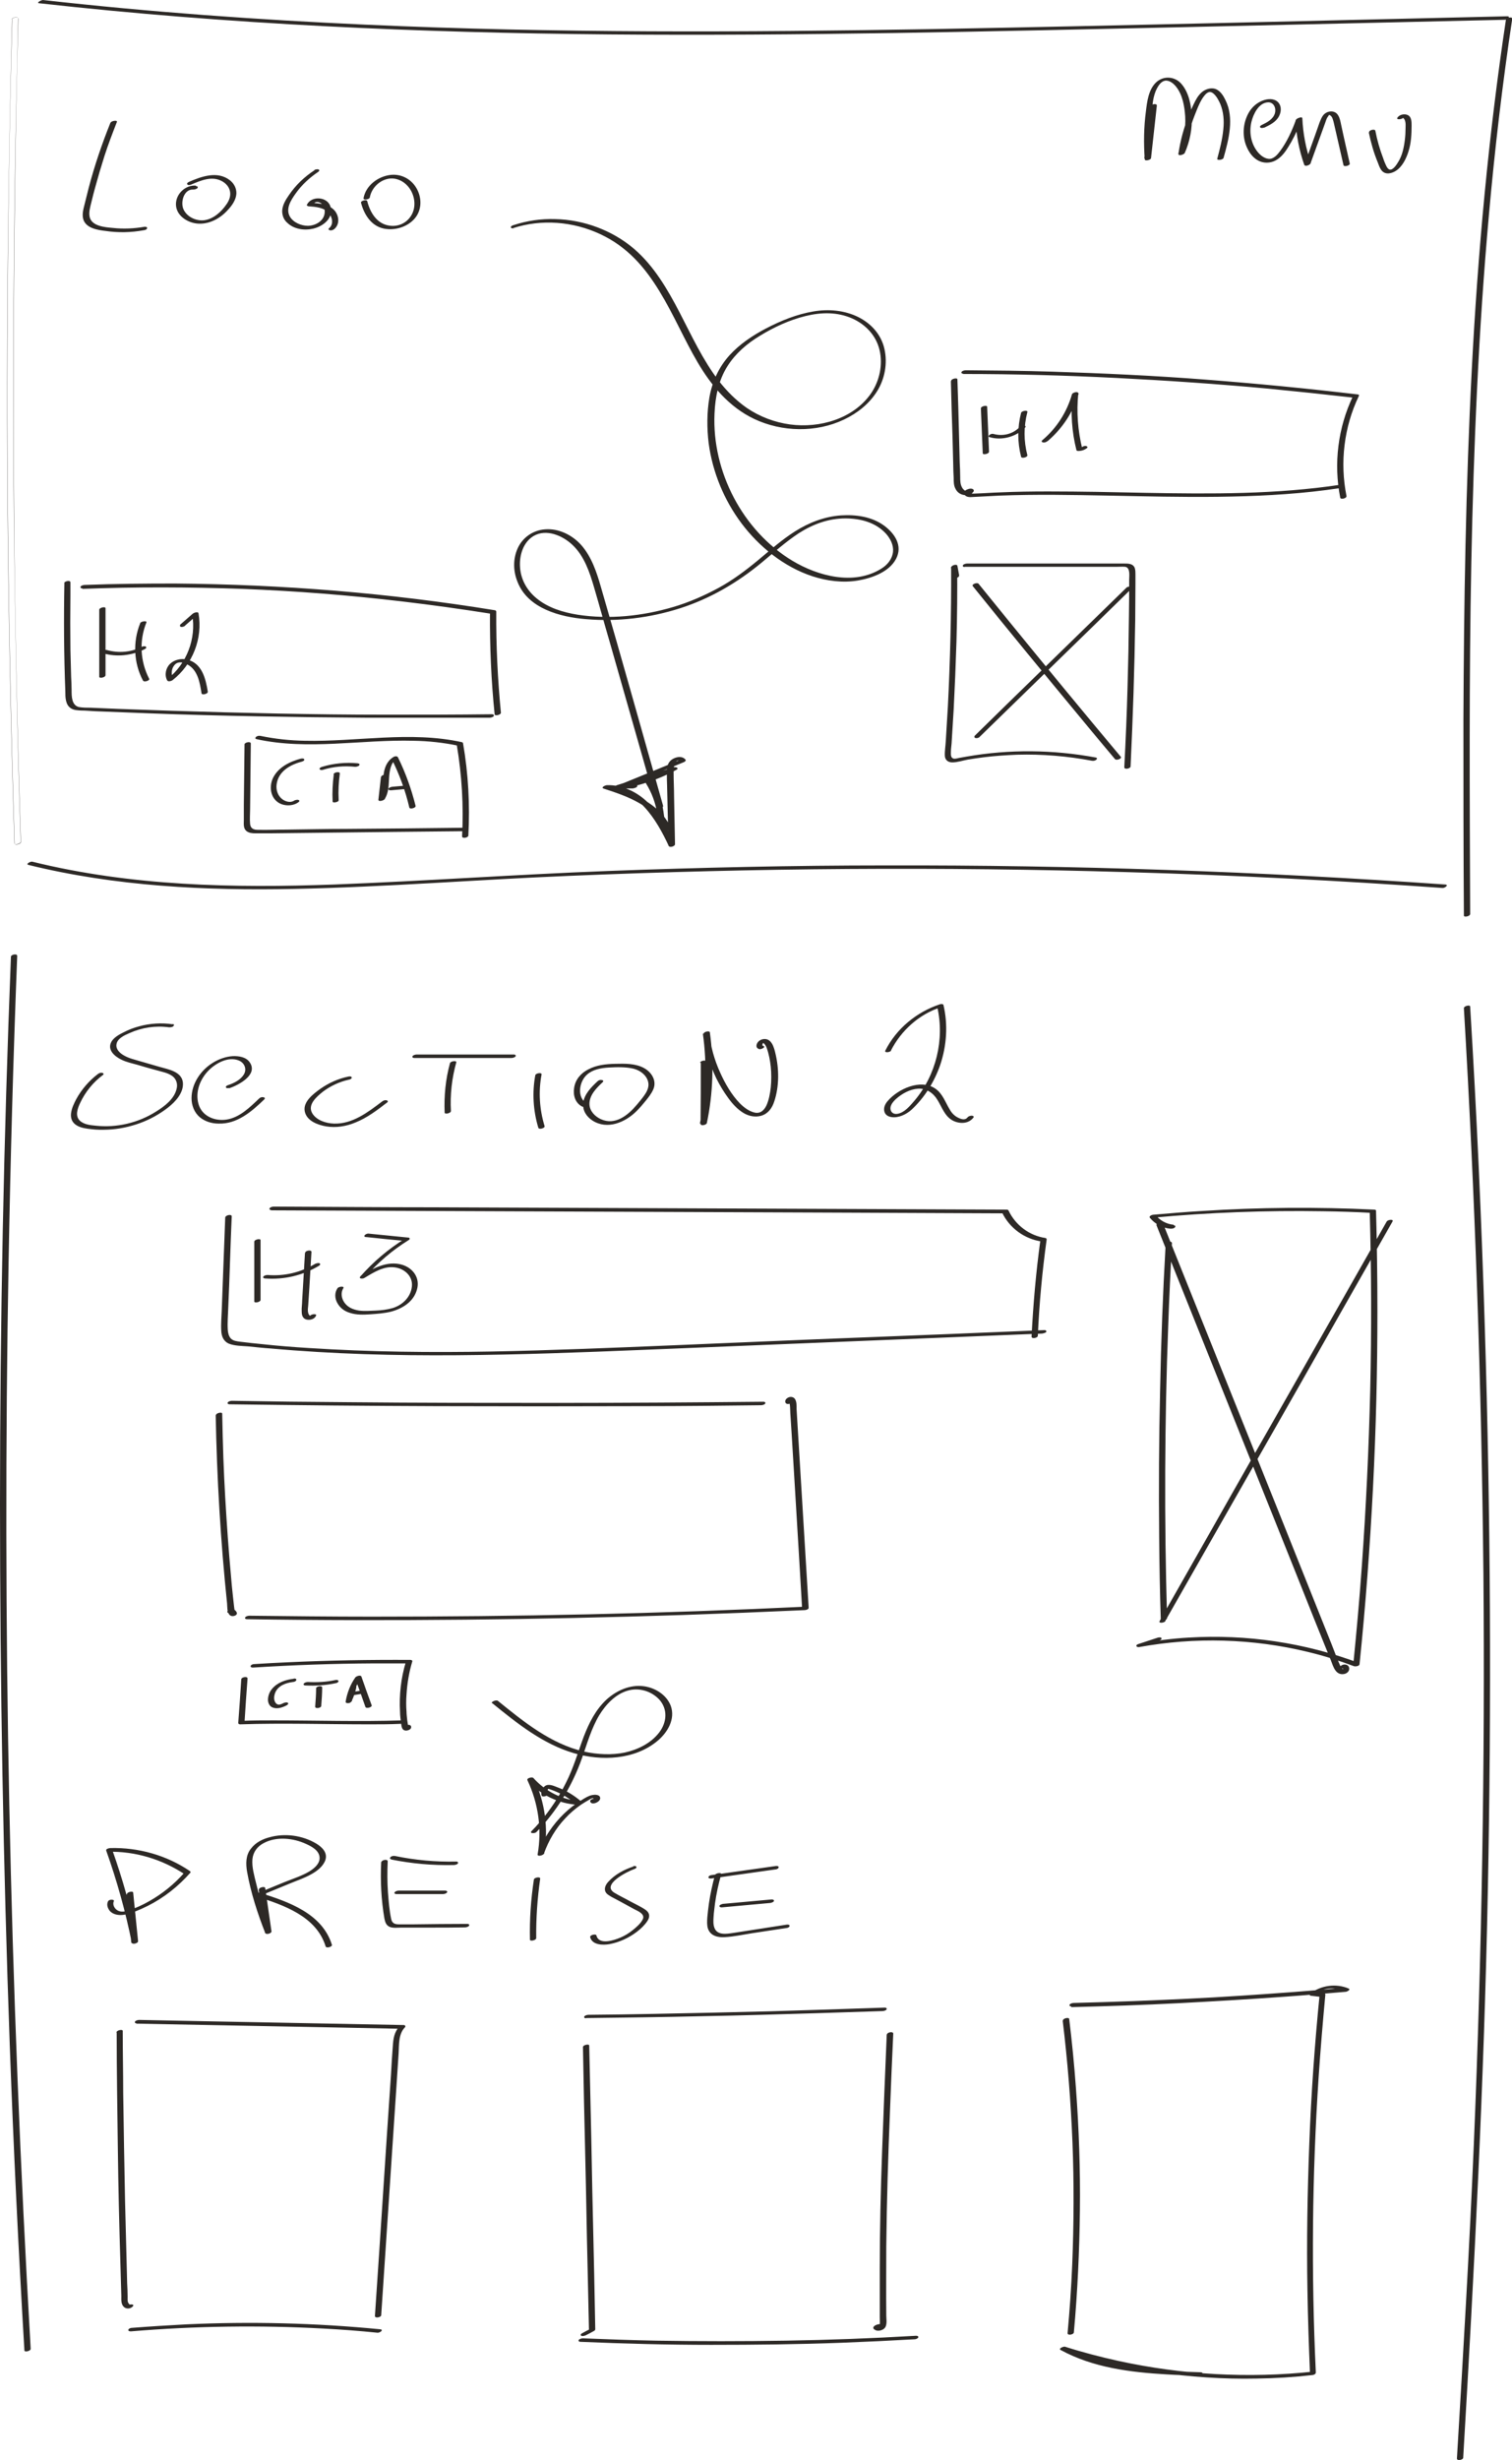 <?xml version="1.0" encoding="UTF-8"?>
<svg id="Ebene_1" xmlns="http://www.w3.org/2000/svg" version="1.1" viewBox="0 0 65.05 105.77">
  <!-- Generator: Adobe Illustrator 29.6.1, SVG Export Plug-In . SVG Version: 2.1.1 Build 9)  -->
  <path d="M.52.84c0-.09.27-.14.27-.03-.07,2.59-.12,5.18-.15,7.77-.06,4.61-.07,9.22-.03,13.84.04,4.59.14,9.19.29,13.78,0,.1-.26.15-.27.07-.08-2.59-.15-5.18-.2-7.77-.09-4.6-.13-9.2-.11-13.8.02-4.62.08-9.24.21-13.85h0ZM1.69.14c8.14.91,16.34,1.27,24.53,1.34s16.39-.13,24.58-.31c4.65-.11,9.29-.21,13.94-.32.1,0,.28-.15.1-.15-8.23.19-16.45.4-24.68.55-8.15.14-16.3.18-24.44-.19C11.09.85,6.46.52,1.85,0c-.08,0-.31.13-.16.14h0ZM64.79.84c-.75,4.98-1.21,10.01-1.47,15.04-.26,5.02-.34,10.04-.36,15.06,0,2.81,0,5.62.02,8.43,0,.08.27.03.27-.07-.02-5.04-.05-10.09.05-15.13.1-4.99.31-9.98.76-14.96.25-2.81.58-5.61,1-8.4.02-.1-.25-.06-.27.03h0ZM1.23,37.19c3.74.92,7.6,1.11,11.44,1.03,3.94-.08,7.87-.4,11.8-.56,8.02-.34,16.05-.4,24.07-.16,4.51.13,9.03.36,13.53.68.1,0,.28-.14.1-.15-8.01-.56-16.03-.84-24.06-.82-3.99,0-7.98.09-11.97.24-3.92.15-7.83.43-11.74.58-4.36.16-8.76.07-13.01-.98-.08-.02-.31.11-.16.14h0ZM4.75,5.28c-.37.92-.69,1.86-.94,2.82-.06.24-.12.48-.18.72-.05.2-.11.42-.04.63.13.37.62.44.95.48.54.08,1.1.07,1.64-.03.05,0,.14-.03.15-.09s-.08-.06-.11-.06c-.45.08-.92.1-1.37.05-.33-.03-.89-.07-.99-.46-.05-.21.02-.44.07-.64.05-.22.11-.44.17-.66.12-.44.25-.88.39-1.32.16-.5.35-.99.54-1.48.03-.08-.23-.05-.27.03h0ZM8.42,7.98c-.44-.03-.85.35-.85.8,0,.47.46.78.89.83.51.06,1.01-.21,1.34-.58.18-.19.35-.43.37-.7.01-.23-.1-.44-.28-.58-.53-.41-1.21-.17-1.76.07-.04.02-.11.06-.07.11s.14.02.18,0c.4-.17.87-.37,1.29-.15.16.08.3.22.35.39.07.22-.01.44-.14.62-.22.32-.56.63-.96.68-.35.04-.75-.15-.89-.48-.13-.3.02-.87.43-.84.05,0,.15-.02.18-.07.03-.06-.02-.07-.07-.08h0ZM13.53,7.32c-.43.28-.81.64-1.1,1.07-.14.2-.28.43-.29.68,0,.2.07.38.22.51.29.28.74.34,1.12.25.42-.1.88-.45.74-.94-.12-.43-.8-.49-1.01-.1-.03.05.02.07.07.08.29.02.65.05.86.28.15.17.23.49.02.66-.05.04-.02.08.03.09.06.02.14-.01.19-.05.24-.2.21-.55.03-.78-.24-.29-.67-.33-1.02-.35l.07.08c.07-.12.18-.14.3-.09.15.07.21.24.21.39,0,.38-.37.6-.72.61-.29,0-.63-.14-.78-.4-.19-.34.05-.71.25-.99.26-.37.6-.68.97-.93.04-.03.07-.07.02-.1-.05-.03-.15,0-.19.02h0ZM15.53,8.71c.13.51.44,1.01.99,1.12.46.09.98-.06,1.3-.41s.34-.86.13-1.27c-.22-.43-.66-.68-1.14-.63-.54.06-1.07.45-1.17,1-.02.1.25.06.27-.03.07-.39.39-.72.78-.8s.77.14.97.47.24.77.03,1.11-.58.49-.95.43c-.53-.08-.82-.57-.94-1.05-.02-.09-.29-.02-.27.07h0ZM49.48,4.55c-.08.75-.17,1.51-.25,2.26l.27-.05c-.04-.55-.04-1.1.01-1.64.02-.27.06-.54.1-.8.03-.18.08-.36.17-.53.07-.13.18-.29.34-.32.19-.03.37.12.48.26.28.35.36.84.39,1.27.03.55-.07,1.1-.3,1.6l.27-.03c.07-.43.17-.85.31-1.26.07-.21.15-.41.23-.61.08-.19.16-.38.28-.54.11-.15.24-.28.41-.15.14.11.24.3.31.46.14.34.17.72.13,1.09-.04.43-.15.85-.26,1.26-.03.09.24.06.27-.03.22-.78.47-1.72.08-2.49-.08-.17-.2-.36-.37-.45s-.38-.05-.54.04c-.17.1-.29.27-.38.44-.11.21-.2.42-.29.64-.21.53-.36,1.08-.44,1.64-.02.12.23.04.27-.03.22-.5.33-1.05.3-1.59-.02-.47-.12-1.01-.44-1.38-.28-.33-.78-.37-1.1-.06s-.38.82-.43,1.24c-.09.68-.1,1.37-.05,2.06,0,.09.26.03.27-.05l.25-2.26c.01-.11-.26-.06-.27.03h0ZM54.37,5.5c.25-.12.53-.25.66-.51.11-.21.11-.5-.11-.65-.2-.13-.47-.08-.68.02-.23.11-.41.29-.53.51-.25.46-.28,1.04-.04,1.52.11.23.29.45.54.55s.53.06.75-.09c.27-.18.43-.47.59-.74.18-.32.33-.65.46-1l-.27.05c.03.66.15,1.3.37,1.92.03.1.24.02.27-.05.14-.39.28-.77.42-1.16l.21-.58c.03-.08.05-.16.09-.23.02-.03.04-.06.06-.09.03-.04.02-.03.05-.02.12.05.15.25.18.36.05.2.09.41.14.61.09.39.18.79.27,1.18.02.09.29.02.27-.07-.08-.37-.17-.74-.25-1.11-.04-.18-.08-.36-.12-.55-.03-.14-.05-.28-.13-.41-.13-.23-.45-.21-.62-.03-.09.1-.13.22-.18.34l-.19.54c-.15.42-.3.83-.45,1.25l.27-.05c-.22-.62-.34-1.27-.37-1.92,0-.1-.24,0-.27.05-.17.47-.39.96-.69,1.36-.11.15-.28.35-.49.33s-.4-.19-.52-.36c-.25-.35-.32-.81-.22-1.23.08-.33.31-.82.71-.84.26-.01.36.26.3.47-.08.26-.33.39-.56.5-.04.02-.11.06-.07.11.03.04.14.02.18,0h0ZM58.89,5.7c.09.43.21.86.38,1.27.06.15.12.37.28.45.15.08.34.02.48-.06.3-.18.47-.54.57-.86.11-.35.13-.73.13-1.1,0-.16,0-.37-.16-.45-.14-.07-.36-.03-.45.11-.07.1.2.08.25,0-.04,0-.04,0,0,.02.02,0,.03.02.04.04.03.03.04.08.05.12.02.09.01.18.01.27,0,.17-.01.34-.03.5-.04.33-.11.68-.29.96-.06.1-.22.36-.37.32-.08-.03-.13-.13-.16-.2-.04-.09-.08-.18-.11-.28-.15-.39-.26-.78-.34-1.19-.02-.09-.28-.03-.27.07h0ZM22.07,9.81c1.23-.4,2.59-.29,3.76.26s1.91,1.42,2.54,2.45,1.06,2.07,1.65,3.07,1.35,1.91,2.42,2.42c1.2.57,2.67.6,3.87.03.57-.27,1.08-.67,1.42-1.21s.46-1.21.32-1.83-.57-1.09-1.13-1.37c-.59-.29-1.27-.35-1.92-.24-.72.12-1.41.4-2.06.74-.57.3-1.12.67-1.55,1.14-.47.52-.75,1.14-.87,1.82-.11.65-.11,1.32-.03,1.98.17,1.24.66,2.43,1.41,3.43s1.83,1.88,3.06,2.28c.62.2,1.3.29,1.95.18.59-.1,1.34-.36,1.64-.93s-.06-1.09-.5-1.42c-.54-.4-1.22-.49-1.87-.45-.71.05-1.38.31-1.98.69-.57.36-1.07.81-1.59,1.24s-1.09.86-1.7,1.19-1.27.62-1.95.82c-1.32.39-2.75.54-4.11.33-.62-.1-1.26-.29-1.76-.7-.43-.35-.7-.84-.72-1.4-.02-.48.15-1.02.58-1.28.55-.33,1.26-.02,1.68.38.51.48.74,1.18.93,1.83.23.78.44,1.56.67,2.34.46,1.6.91,3.2,1.37,4.8.22.77.44,1.55.66,2.32.03.09.29.02.27-.07-.89-3.14-1.77-6.29-2.68-9.42-.18-.63-.4-1.29-.84-1.79-.39-.44-.98-.73-1.57-.68-.51.04-.96.35-1.17.82s-.19.99,0,1.45c.45,1.14,1.84,1.5,2.93,1.59,1.37.12,2.76-.05,4.07-.47,1.3-.42,2.46-1.1,3.51-1.97.52-.43,1.02-.88,1.58-1.25.61-.39,1.28-.64,2.01-.64.65,0,1.31.17,1.76.67.18.21.32.48.29.77-.04.32-.25.57-.52.73-1.17.72-2.71.31-3.81-.35-2.14-1.29-3.46-3.84-3.35-6.32.03-.71.17-1.44.56-2.05.34-.54.84-.97,1.39-1.3.6-.37,1.27-.68,1.96-.85s1.37-.18,2.01.1c.58.26,1.03.73,1.18,1.36s0,1.33-.37,1.87c-.76,1.09-2.21,1.5-3.48,1.33-.66-.09-1.3-.33-1.86-.71-.46-.32-.86-.72-1.21-1.17-.69-.9-1.16-1.93-1.68-2.93-.52-1-1.1-2-1.96-2.74-.94-.8-2.16-1.25-3.39-1.28-.61-.02-1.22.07-1.8.26-.04.01-.13.05-.11.1.01.05.11.04.15.03h0ZM27.31,33.76h-.72c-.01.06-.02.1-.03.15l2.46-.77-.1-.11c-.75.41-1.56.67-2.41.79l.03.13c.96-.39,1.92-.78,2.88-1.18.03-.01.11-.06.07-.11-.17-.21-.55-.09-.69.1-.1.13-.11.3-.11.46,0,.2,0,.4.01.59.02.85.04,1.71.06,2.56l.27-.07c-.3-.64-.63-1.3-1.15-1.79-.47-.46-1.11-.77-1.77-.75-.06,0-.29.1-.13.15.99.32,2.17.73,2.62,1.76l.05-.07c.06,0,.08-.01.04-.04-.01-.01-.02-.03-.03-.04-.02-.03-.04-.07-.05-.11-.03-.08-.03-.17-.03-.25-.02-.18-.05-.37-.09-.55-.09-.37-.25-.71-.45-1.03-.05-.07-.3.01-.25.1.25.4.42.86.49,1.33.03.19,0,.41.11.58.09.16.27.17.42.08.02-.01.06-.04.05-.07-.47-1.08-1.68-1.51-2.72-1.84l-.13.15c1.42-.04,2.24,1.34,2.76,2.46.04.09.27.02.27-.07-.01-.69-.03-1.37-.04-2.06,0-.34-.02-.67-.02-1.01,0-.13,0-.27.05-.4.05-.11.15-.19.24-.08l.07-.11c-.96.4-1.92.79-2.88,1.18-.11.05-.09.14.03.13.91-.12,1.8-.41,2.61-.85.13-.07-.02-.13-.1-.11l-2.46.77s-.11.04-.11.08c0,.04.05.06.08.06h.72c.05-.01.15-.03.18-.08s-.02-.08-.07-.08h0ZM42.2,17.56l.08,1.93c0,.08.27.03.27-.07l-.08-1.93c0-.08-.27-.03-.27.07h0ZM42.59,18.8c.52.15,1.13-.02,1.51-.41.04-.04.03-.08-.03-.09s-.15,0-.19.05c-.29.31-.72.42-1.13.31-.06-.02-.14,0-.19.05s-.03.08.03.09h0ZM43.93,17.75c-.16.62-.16,1.27,0,1.89.02.09.29.02.27-.07-.16-.61-.16-1.24,0-1.85.03-.1-.24-.06-.27.03h0ZM45.08,18.96c.63-.54,1.1-1.25,1.33-2.05l-.27.03c-.08.81-.03,1.62.17,2.41,0,.03.05.04.08.04.14,0,.26-.04.37-.12.05-.04.02-.08-.03-.09-.06-.02-.14.01-.19.05-.02.02-.04.02-.06.02l.08.04c-.19-.78-.25-1.58-.17-2.37.01-.11-.24-.05-.27.03-.22.77-.66,1.46-1.28,1.98-.04.04-.03.08.03.09.06.02.14-.01.19-.05h0ZM40.91,16.39c.02.8.04,1.59.07,2.39l.03,1.18c0,.2.01.39.02.59,0,.16,0,.33.08.47.12.25.43.34.67.21.07-.04.18-.14.07-.2-.08-.05-.22,0-.29.04-.08.05-.12.14-.05.22.08.09.22.09.33.08.39-.02.78-.04,1.16-.06,1.57-.06,3.14-.03,4.72,0,1.56.03,3.13.07,4.69.05s3.11-.09,4.65-.29c.19-.03.38-.05.58-.08.05,0,.14-.03.15-.09s-.08-.06-.11-.06c-2.77.42-5.58.4-8.37.35-1.41-.03-2.82-.06-4.22-.06-.69,0-1.38.01-2.06.04-.35.01-.71.04-1.06.05-.05,0-.1.01-.15,0-.04-.01-.04-.03-.07-.06v-.02s-.02-.04-.11,0c-.08,0-.2-.08-.25-.18-.08-.14-.08-.31-.08-.47,0-.2-.01-.39-.02-.59l-.03-1.18c-.02-.8-.04-1.61-.07-2.41,0-.08-.27-.03-.27.07h0ZM41.44,16.08c2.19,0,4.39.06,6.58.17,2.18.11,4.37.26,6.54.46,1.23.12,2.46.25,3.69.39l-.04-.07c-.65,1.36-.84,2.9-.55,4.37.02.09.28.03.27-.07-.29-1.44-.11-2.97.53-4.3.02-.04,0-.07-.04-.07-2.19-.26-4.38-.47-6.58-.64s-4.38-.27-6.57-.34c-1.24-.04-2.48-.05-3.72-.06-.05,0-.15.02-.18.07s.02.08.07.08h0ZM4.27,26.22v2.88c0,.08.27.03.27-.07v-2.88c0-.08-.27-.03-.27.07h0ZM4.44,28.09c.58.17,1.23.1,1.77-.17.04-.02.11-.06.07-.11-.03-.04-.14-.02-.18,0-.47.24-1,.28-1.5.14-.06-.02-.14,0-.19.05s-.03.08.03.09h0ZM6.03,26.8c-.32.79-.28,1.71.12,2.46.05.09.3,0,.27-.07-.39-.75-.44-1.64-.12-2.43.03-.08-.23-.05-.27.03h0ZM7.96,26.9l.55-.48h-.24c.18,1.04-.24,2.13-1.06,2.77h.24c-.1-.2-.08-.45.07-.61s.37-.1.54-.01c.45.23.54.79.61,1.24.01.09.28.03.27-.07-.09-.56-.25-1.23-.89-1.38-.25-.06-.54,0-.73.18s-.25.48-.13.71c.04.08.19.03.24-.01.86-.67,1.3-1.8,1.11-2.87-.02-.09-.2-.02-.24.01l-.55.48s-.03.08.03.09c.06.02.14-.01.19-.05h0ZM2.77,25.05c-.03,1.56-.02,3.11.04,4.67,0,.26,0,.59.25.74.13.08.28.08.43.09.2,0,.39.02.59.03.77.03,1.55.06,2.32.09,1.56.06,3.13.1,4.7.13,1.57.03,3.13.05,4.7.06,1.56,0,3.12,0,4.67,0,.2,0,.4,0,.59,0,.05,0,.15-.02.18-.07s-.02-.08-.07-.08c-1.54.02-3.07.02-4.61.02-1.54,0-3.07-.02-4.61-.05-1.53-.03-3.06-.07-4.58-.12-.77-.03-1.53-.05-2.3-.08-.39-.02-.77-.03-1.16-.05-.17,0-.35,0-.52-.03-.15-.04-.23-.15-.27-.29s-.04-.29-.04-.44c0-.19-.01-.38-.02-.57-.01-.39-.02-.77-.03-1.16-.01-.78-.01-1.55,0-2.33,0-.19,0-.38,0-.57,0-.11-.26-.05-.27.03h0ZM3.55,25.32c2.29-.09,4.59-.08,6.88,0,2.3.09,4.59.27,6.87.54,1.28.15,2.56.33,3.83.53l-.05-.06c-.01,1.46.05,2.92.2,4.38,0,.09.28.03.27-.07-.14-1.44-.21-2.89-.2-4.34,0-.03-.02-.05-.05-.06-2.27-.37-4.56-.65-6.86-.84s-4.59-.29-6.9-.31c-1.3,0-2.59.01-3.89.06-.05,0-.15.02-.18.07-.03.05.02.08.07.08h0ZM7.43,44.04c-.48-.07-.98-.04-1.45.09-.23.06-.46.15-.67.26-.18.09-.4.21-.51.39-.21.36.14.65.44.79.21.1.44.15.66.21.27.08.54.16.81.23.23.07.51.11.71.26.17.13.23.34.18.54-.1.44-.51.75-.88.98-.77.49-1.7.71-2.61.61-.22-.02-.51-.05-.68-.22-.21-.21-.09-.53.02-.76.22-.47.56-.89.98-1.2.05-.04.02-.08-.03-.09-.06-.02-.14.01-.19.05-.38.29-.7.66-.93,1.08-.19.36-.42.88.04,1.14.18.1.41.13.61.15.24.03.47.03.71.02.47-.02.94-.12,1.38-.28s.85-.39,1.21-.67c.32-.25.67-.63.64-1.06-.04-.49-.63-.58-1.01-.69-.28-.08-.55-.16-.83-.24-.23-.07-.47-.12-.68-.24-.17-.09-.37-.26-.34-.48.03-.26.35-.4.56-.49.53-.24,1.12-.33,1.7-.25.06,0,.14,0,.19-.05.04-.04.03-.09-.03-.09h0ZM9.87,46.79c.4-.14,1.25-.58.87-1.12-.16-.23-.48-.27-.73-.26-.3.02-.61.13-.86.29-.52.32-.91.9-.91,1.52,0,.31.12.62.36.82.22.18.51.27.8.27.8.03,1.43-.52,1.97-1.04.04-.04.03-.08-.03-.09-.06-.02-.14,0-.19.05-.4.38-.85.83-1.42.91-.5.07-1.04-.15-1.19-.67s.07-1.08.44-1.45c.31-.31.85-.61,1.3-.42.24.1.35.37.21.6s-.42.37-.66.45c-.04.01-.13.05-.11.1.01.05.11.04.15.03h0ZM14.98,46.29c-.43.09-.83.27-1.19.52-.29.21-.76.55-.68.97s.57.59.92.65c.43.07.87,0,1.27-.17.5-.2.93-.53,1.36-.86.05-.04.02-.08-.03-.09-.06-.02-.14.01-.19.05-.61.46-1.28.98-2.08.95-.33-.01-.75-.14-.93-.45-.21-.37.2-.71.46-.92.33-.25.72-.43,1.13-.52.04,0,.13-.05.11-.1s-.11-.04-.15-.03h0ZM17.82,45.49c1.39,0,2.79,0,4.18,0,.05,0,.15-.02.18-.07s-.02-.08-.07-.08c-1.39,0-2.79,0-4.18,0-.05,0-.15.02-.18.07s.02.08.07.08h0ZM19.36,45.71c-.19.69-.26,1.41-.23,2.13,0,.08.27.03.27-.07-.04-.7.04-1.41.23-2.09.03-.09-.24-.06-.27.03h0ZM23.03,46.23c-.14.75-.09,1.53.13,2.26.03.09.29.02.27-.07-.22-.72-.27-1.48-.13-2.22.02-.1-.25-.06-.27.03h0ZM25.71,46.49c-.27.25-.58.56-.62.94-.03.32.14.58.4.75.64.41,1.41.08,1.9-.41.14-.14.27-.29.39-.44s.25-.31.33-.5c.15-.36-.07-.72-.39-.9-.37-.21-.84-.2-1.25-.19s-.8.05-1.16.24c-.32.16-.56.44-.61.8-.05.32.05.65.35.8.08.04.32-.07.21-.13-.46-.24-.35-.95,0-1.25.25-.22.6-.28.93-.3.35-.02.73-.03,1.07.05.31.08.63.33.64.68,0,.18-.09.34-.19.48s-.21.27-.32.4c-.38.45-.93.89-1.54.61-.26-.12-.48-.35-.49-.64-.01-.39.3-.7.57-.95.04-.04.03-.08-.03-.09-.06-.02-.14,0-.19.05h0ZM30.15,45.7c0,.87,0,1.75-.01,2.62,0,.11.25.05.27-.03.27-1.28.31-2.6.13-3.9-.01-.09-.28-.03-.27.07.07.66.26,1.31.55,1.91.15.3.32.58.51.84.18.25.39.48.65.64.23.14.51.2.78.12.29-.09.46-.33.55-.61.22-.66.21-1.41.05-2.07-.06-.26-.17-.67-.53-.61-.12.02-.23.1-.27.21-.04.11,0,.19.11.22.08.02.31-.1.16-.14-.07-.02,0-.13.02-.16l-.04.02s.04.02.05.03c.01.01.03.03.04.04.04.05.07.11.09.17.09.25.14.53.17.79.03.3.03.6,0,.9-.03.26-.08.54-.19.78-.11.22-.28.36-.53.29-.23-.06-.44-.22-.61-.39-.36-.37-.64-.86-.85-1.33-.25-.55-.41-1.13-.47-1.73l-.27.07c.18,1.29.14,2.59-.13,3.86l.27-.03c0-.87,0-1.75.01-2.62,0-.11-.26-.05-.27.03h0ZM38.33,45.17c.44-.86,1.21-1.56,2.14-1.86l-.15-.03c.33,1.41-.05,2.96-.99,4.06-.19.22-.42.5-.72.55-.12.02-.23-.02-.28-.13-.08-.2.09-.39.22-.51.26-.23.6-.42.95-.44s.65.18.83.48c.2.32.31.7.66.89.29.15.68.15.89-.13.04-.05-.03-.08-.07-.08-.06,0-.14.02-.18.07-.1.13-.25.09-.38.03-.16-.07-.29-.19-.38-.35-.2-.32-.31-.7-.64-.92-.63-.42-1.59.02-2.03.53-.12.13-.21.32-.14.5.05.12.16.18.29.2.31.05.65-.12.87-.32.56-.52.98-1.2,1.23-1.92.28-.83.34-1.73.14-2.58-.01-.05-.12-.04-.15-.03-1,.33-1.87,1.04-2.35,1.99-.06.11.21.08.25,0h0ZM10.94,53.39v2.57c0,.08.27.03.27-.07v-2.57c0-.08-.27-.03-.27.07h0ZM11.41,54.97c.81.06,1.62-.13,2.32-.55.04-.03.07-.07.02-.1s-.14,0-.19.02c-.62.37-1.33.54-2.05.48-.05,0-.15.02-.18.07-.03.06.02.07.07.08h0ZM13.12,53.88l-.12,2.04c0,.16-.03.32-.02.47,0,.11.02.23.11.3.15.11.44.06.51-.13.03-.09-.23-.06-.27.03-.01.04.04,0,.04,0,0,0-.03,0-.03-.01-.04-.04-.07-.07-.08-.13-.03-.11-.01-.22,0-.33l.05-.77c.03-.51.06-1.01.09-1.52,0-.11-.26-.06-.27.03h0ZM15.77,53.19c.57.06,1.13.12,1.7.17l-.03-.11c-.73.45-1.38,1-1.95,1.65-.03.04.01.07.04.07.05.01.12,0,.16-.03.4-.24.85-.53,1.34-.44.4.07.74.39.69.82-.05.45-.4.79-.82.92-.24.07-.48.1-.73.11s-.48.03-.72,0c-.25-.04-.48-.13-.63-.34-.13-.18-.17-.43-.05-.62.07-.1-.2-.08-.25,0-.13.19-.12.43-.01.63.12.22.31.36.55.43.28.09.58.08.87.06s.59-.04.88-.11c.5-.13.99-.43,1.13-.96.14-.49-.17-.92-.64-1.06-.64-.19-1.26.16-1.79.48l.21.04c.54-.62,1.17-1.15,1.86-1.58.08-.05.05-.11-.03-.11l-1.7-.17c-.1-.01-.28.13-.1.15h0ZM9.69,52.34c-.05,1.33-.1,2.67-.15,4-.01.29-.04.59-.02.89.01.23.1.44.32.54.25.1.56.1.83.12.32.03.65.07.97.09,2.67.24,5.35.31,8.02.29,2.67-.02,5.34-.12,8.01-.23s5.38-.22,8.07-.33c2.69-.11,5.38-.22,8.07-.33l1.02-.04s.15-.02.18-.07c.02-.05-.02-.08-.07-.08-2.64.11-5.29.22-7.93.32s-5.31.22-7.97.33-5.25.22-7.87.27-5.27.02-7.89-.15c-.65-.04-1.29-.09-1.94-.16-.34-.03-.67-.07-1.01-.11-.14-.02-.29-.03-.4-.14-.09-.1-.12-.24-.13-.37-.02-.31.01-.63.02-.94l.04-.98.07-1.98.04-.98c0-.11-.26-.05-.27.03h0ZM11.66,52.04c4.11.02,8.21.03,12.32.05s8.21.03,12.32.05l6.89.03-.08-.04c.32.67.96,1.14,1.7,1.25l-.05-.06c-.19,1.38-.31,2.76-.38,4.15,0,.11.26.06.27-.03.06-1.39.19-2.77.38-4.15,0-.03-.02-.05-.05-.06-.69-.1-1.29-.55-1.59-1.18-.01-.03-.05-.04-.08-.04-4.11-.02-8.21-.03-12.32-.05-4.11-.02-8.21-.03-12.32-.05-2.3,0-4.59-.02-6.89-.03-.05,0-.15.02-.18.07s.02.08.07.08h0ZM9.28,60.84c.05,2.71.21,5.42.49,8.11.01.14,0,.33.08.45.06.1.19.11.29.05.08-.05.06-.12,0-.19-.07-.08-.18-.09-.28-.04-.04.02-.11.06-.07.11.03.04.14.02.18,0-.12.06-.11-.02-.06.06,0,.01.02.03.02.04l.05-.06h0s.09-.02.13-.03c.04,0,0-.02,0-.04-.01-.02-.02-.05-.02-.08-.01-.05-.01-.1-.02-.15-.02-.15-.03-.3-.05-.45-.03-.28-.06-.56-.08-.83-.05-.56-.1-1.13-.14-1.7-.08-1.13-.15-2.27-.19-3.4-.02-.64-.04-1.27-.05-1.91,0-.08-.27-.03-.27.07h0ZM9.87,60.38c2.97.04,5.95.07,8.92.08,2.97.01,5.95.01,8.92,0,1.68,0,3.35-.02,5.03-.04.05,0,.15-.02.18-.07s-.02-.08-.07-.08c-2.97.03-5.95.05-8.92.05-2.97,0-5.95,0-8.92-.03-1.68-.01-3.35-.03-5.03-.06-.05,0-.15.02-.18.07s.02.08.07.08h0ZM10.64,69.62c3.13.05,6.25.05,9.38.02s6.22-.1,9.33-.2c1.75-.06,3.51-.13,5.26-.21.06,0,.19-.03.18-.11-.17-2.85-.35-5.7-.52-8.54,0-.13.01-.31-.07-.43-.07-.1-.21-.11-.31-.05-.07.04-.13.12-.1.2.04.11.2.06.27.02.04-.02.07-.07.02-.1-.05-.03-.14,0-.19.02l.07-.02h.09s0-.04,0-.04l-.06.03c-.06,0-.08.03-.04.06,0,.02.02.05.02.07.03.13.02.28.03.41.02.31.04.62.06.93.04.6.07,1.21.11,1.81.07,1.22.15,2.43.22,3.65.04.68.08,1.37.12,2.05l.18-.11c-3.12.15-6.25.26-9.37.33s-6.22.1-9.33.1c-1.75,0-3.51-.02-5.26-.04-.05,0-.15.02-.18.07s.02.08.07.08h0ZM50.15,53.48c-.12,2.1-.2,4.21-.24,6.31-.05,2.1-.06,4.19-.04,6.29.01,1.19.03,2.37.07,3.56,0,.08.27.03.27-.07-.06-2.11-.09-4.21-.08-6.32s.05-4.18.13-6.27c.04-1.18.1-2.35.16-3.53,0-.11-.26-.06-.27.03h0ZM50.49,52.66c-.32-.03-.59-.19-.79-.43l-.14.13c2.45-.23,4.9-.32,7.36-.28.7.01,1.39.03,2.09.07l-.08-.04c.07,2.55.08,5.1.02,7.65-.06,2.53-.18,5.05-.36,7.57-.1,1.42-.23,2.84-.37,4.25l.24-.08c-2.33-.87-4.83-1.24-7.31-1.09-.71.04-1.42.13-2.11.26v.14c.27-.09.55-.18.82-.27.04-.01.13-.05.11-.1-.01-.05-.11-.04-.15-.03-.27.09-.55.18-.82.27-.04.01-.12.04-.11.09s.08.05.11.05c2.41-.44,4.9-.37,7.28.21.67.16,1.33.37,1.97.61.06.02.23,0,.24-.08.26-2.53.45-5.06.58-7.6.13-2.53.19-5.06.19-7.6,0-1.44-.02-2.87-.06-4.31,0-.03-.06-.04-.08-.04-2.48-.12-4.96-.1-7.43.06-.69.04-1.39.1-2.08.16-.04,0-.2.06-.14.13.22.27.54.44.88.47.06,0,.14,0,.19-.05.04-.03.04-.09-.03-.09h0ZM49.75,52.67c1.13,2.83,2.27,5.65,3.4,8.48s2.26,5.62,3.38,8.44l.48,1.19.24.59c.06.15.11.33.21.46.08.11.2.17.34.15.1-.01.21-.07.24-.18.05-.23-.22-.3-.37-.16-.04.04-.03.08.03.09s.15,0,.19-.05l-.14.02s0,.01.01.01c0,.01.01.03.02.04,0,.02,0,.08,0,.09h0c.09-.01.1-.02.05-.03-.02-.02-.05-.03-.07-.05-.05-.05-.08-.11-.11-.16-.14-.31-.25-.63-.38-.95l-.78-1.95c-.52-1.3-1.04-2.6-1.56-3.9l-3.13-7.8-1.77-4.41c-.04-.09-.3-.01-.27.07h0ZM50.13,69.7c1.28-2.24,2.55-4.48,3.83-6.72s2.54-4.45,3.8-6.68c.72-1.26,1.43-2.52,2.15-3.78.06-.11-.2-.08-.25,0-1.27,2.24-2.55,4.48-3.82,6.72-1.27,2.23-2.54,4.45-3.8,6.68-.72,1.26-1.43,2.52-2.15,3.78-.06.11.2.08.25,0h0ZM41.27,24.76l-.08-.43c-.02-.1-.27-.02-.27.07.01,1.99-.04,3.99-.14,5.98-.03.49-.06.99-.09,1.48-.01.21-.05.43-.04.64.01.18.14.28.32.28.22,0,.45-.08.67-.12.23-.04.46-.07.69-.1.47-.06.95-.09,1.43-.11,1.08-.03,2.16.06,3.22.26.06.01.14,0,.19-.05.04-.04.03-.08-.03-.09-1.83-.34-3.72-.36-5.55-.04-.11.02-.23.04-.34.06-.09.02-.23.07-.3-.02-.05-.06-.04-.16-.04-.23,0-.13.02-.25.03-.38.03-.49.06-.97.09-1.46.05-.97.09-1.94.12-2.92.03-1.09.04-2.17.03-3.26l-.27.07.08.43c.02.09.28.03.27-.07h0ZM41.5,24.37c2.06,0,4.12,0,6.18,0h.37c.12,0,.24-.01.36,0,.23.04.17.4.17.56,0,.52,0,1.03-.01,1.55-.01,1.02-.03,2.03-.06,3.05-.03,1.15-.08,2.3-.14,3.46,0,.11.26.06.27-.03.1-2.1.17-4.2.2-6.3,0-.52.01-1.05.01-1.57,0-.13,0-.26,0-.39,0-.09,0-.19-.03-.28-.08-.2-.3-.19-.48-.19h-3.16c-1.19,0-2.38,0-3.57,0-.05,0-.15.02-.18.07s.02.08.07.08h0ZM41.85,25.2c1.57,1.95,3.16,3.88,4.76,5.81.45.55.91,1.09,1.36,1.63.06.07.31-.02.25-.1-1.61-1.92-3.2-3.85-4.78-5.79-.45-.55-.89-1.1-1.34-1.65-.06-.07-.31.02-.25.1h0ZM42.15,31.68c1.69-1.65,3.39-3.3,5.08-4.95.48-.47.96-.94,1.44-1.41.04-.04.03-.08-.03-.09-.06-.02-.15,0-.19.05-1.69,1.65-3.39,3.3-5.08,4.95l-1.44,1.41s-.03.08.03.09c.06.02.15,0,.19-.05h0ZM12.97,32.61c-.49.13-1,.37-1.23.85-.19.42-.08.95.38,1.12.23.08.51.06.71-.08.04-.03.08-.07.02-.1-.05-.03-.15,0-.19.02-.16.11-.37.05-.52-.06-.19-.15-.27-.39-.24-.63.07-.56.58-.85,1.08-.98.04-.01.13-.05.11-.1s-.11-.04-.15-.03h0ZM13.89,33.1c.45-.14.92-.18,1.39-.13.05,0,.15-.02.18-.07.03-.06-.03-.07-.07-.08-.51-.05-1.04,0-1.53.15-.04.01-.13.05-.11.1s.12.04.15.03h0ZM14.36,33.3c-.05.39-.07.78-.05,1.16,0,.06.12.04.15.03.05-.01.12-.04.11-.1-.02-.38,0-.75.05-1.13.01-.1-.25-.06-.27.03h0ZM16.39,33.4l-.11.98c-.01.11.22.04.26-.01.19-.28.18-.62.2-.95.02-.28.07-.63.32-.79h-.21c.33.66.59,1.36.76,2.09.02.09.29.02.27-.07-.18-.72-.43-1.42-.76-2.09-.04-.07-.16-.04-.21,0-.27.17-.38.47-.41.78-.04.34,0,.72-.2,1.02h.26c.04-.34.07-.67.11-.99.01-.11-.26-.06-.27.03h0ZM16.82,33.98l.57-.05s.14-.03.15-.09c.01-.06-.08-.06-.11-.06l-.57.05s-.14.03-.15.09c-.01.06.08.06.11.06h0ZM10.52,32l-.03,2.6v.66c0,.16-.03.35.11.47.11.09.26.1.39.1.21,0,.43,0,.64,0,1.75-.02,3.51-.04,5.26-.06.99-.01,1.98-.02,2.98-.03.05,0,.15-.02.18-.07s-.02-.08-.07-.08c-1.69.02-3.39.04-5.08.05-.85,0-1.71.02-2.56.03-.41,0-.82.02-1.24.01-.18,0-.32-.05-.34-.25-.02-.21,0-.43,0-.63.01-.94.02-1.88.03-2.83,0-.11-.26-.05-.27.03h0ZM11.03,31.78c2.23.49,4.51.01,6.76.07.64.01,1.29.08,1.91.21l-.05-.04c.22,1.3.3,2.62.23,3.94,0,.11.26.06.27-.03.07-1.33,0-2.66-.23-3.98,0-.02-.03-.03-.05-.04-2.23-.49-4.51-.01-6.76-.06-.64-.01-1.28-.08-1.91-.21-.06-.01-.14,0-.19.05-.04.04-.03.08.03.09h0ZM10.38,72.2c-.04.63-.08,1.25-.13,1.88,0,.04.04.06.08.06,1.85-.06,3.7,0,5.55,0,.44,0,.88,0,1.32-.02.05,0,.15-.02.18-.07.03-.05-.02-.08-.07-.08-1.85.06-3.7,0-5.55,0-.44,0-.88,0-1.32.02l.08.06c.04-.63.08-1.25.13-1.88,0-.11-.26-.06-.27.03h0ZM10.88,71.7c1.73-.11,3.45-.17,5.18-.18.49,0,.99,0,1.48,0l-.08-.06c-.21.69-.29,1.42-.25,2.14,0,.18.03.35.05.53.02.13.04.27.2.28.09,0,.24-.05.23-.16s-.15-.1-.23-.06c-.04.02-.11.06-.07.11.03.04.14.02.18,0h.01s-.07,0-.1.01h.01s-.05-.01-.07-.02c.03.02-.02.04.03,0l.1-.03s0-.1,0-.11c-.01-.06-.02-.13-.03-.19-.01-.12-.03-.24-.03-.36-.02-.25-.02-.5,0-.75.03-.48.11-.96.25-1.42.01-.04-.05-.06-.08-.06-1.75-.01-3.5.02-5.24.1-.5.02-.99.05-1.49.08-.05,0-.14.03-.15.09,0,.06.08.06.11.06h0ZM12.64,72.18c-.35.04-.71.16-.94.44-.1.12-.16.27-.17.43s.06.32.21.37c.19.07.4,0,.58-.09.03-.02.11-.06.07-.11-.04-.04-.13-.02-.18,0-.12.06-.25.13-.35,0s-.07-.31-.02-.44c.13-.31.46-.42.76-.46.05,0,.14-.03.15-.09s-.08-.06-.11-.06h0ZM13.16,72.47c.43.02.87-.01,1.29-.1.04,0,.13-.05.11-.1s-.12-.04-.15-.03c-.38.08-.77.1-1.16.08-.06,0-.14.02-.18.07s.03.08.07.08h0ZM13.6,72.59c0,.26-.02.53-.04.79,0,.06.07.06.11.06s.15-.03.15-.09c.02-.26.04-.53.04-.79,0-.06-.07-.06-.11-.06-.04,0-.07.02-.1.03-.02.01-.05.03-.05.06h0ZM15.07,72.59c-.05.21-.11.4-.2.59l.27-.03c.05-.37.19-.71.4-1.02l-.26.03c.15.41.3.82.44,1.23.03.09.3.02.27-.07-.15-.41-.3-.82-.44-1.23-.03-.09-.22-.02-.26.03-.22.31-.36.68-.42,1.05,0,.06.08.06.11.06.06,0,.12-.03.15-.09.09-.19.16-.39.2-.59.02-.1-.24-.06-.27.03h0ZM15.18,72.89l.38-.06s.07-.02.1-.03c.02-.01.05-.03.05-.06,0-.06-.08-.06-.11-.06l-.38.06s-.07.02-.1.03c-.02.01-.05.03-.05.06,0,.06.08.06.11.06h0ZM5.44,81.46l.21,2.08.27-.07c-.27-1.35-.64-2.67-1.1-3.96l-.18.11c1.17-.03,2.33.32,3.31.97l-.02-.07c-.43.49-.95.91-1.52,1.23-.28.16-.59.3-.9.4-.17.05-.36.08-.51-.05-.1-.09-.16-.23-.1-.36.02-.06-.09-.06-.11-.06-.06,0-.13.03-.15.09-.06.14,0,.3.1.41.12.12.29.16.45.16.21,0,.42-.08.62-.15.18-.07.36-.15.54-.24.7-.35,1.32-.84,1.84-1.43.02-.03,0-.05-.02-.07-1-.68-2.21-1.02-3.42-.99-.04,0-.21.03-.18.11.46,1.29.83,2.62,1.1,3.96.02.09.28.03.27-.07l-.21-2.08c0-.09-.28-.03-.27.07h0ZM11.13,81.25l.27,1.86.27-.07c-.26-.67-.48-1.36-.65-2.06-.08-.33-.19-.7-.16-1.04.03-.31.21-.55.48-.69.55-.3,1.28-.22,1.82.03.25.11.59.29.59.61,0,.26-.25.46-.45.58-.32.19-.7.31-1.05.45-.4.16-.79.33-1.19.49-.06.03-.12.1-.03.13,1.17.37,2.58.85,2.98,2.15.03.09.29.02.27-.07-.42-1.35-1.87-1.85-3.08-2.23l-.03.13c.4-.16.79-.33,1.19-.49.35-.15.73-.27,1.06-.46.23-.13.49-.33.58-.6.1-.31-.14-.55-.39-.7-.6-.36-1.36-.46-2.03-.27-.3.08-.59.23-.78.48-.23.28-.23.65-.17,1,.16.9.45,1.79.78,2.63.04.09.28.02.27-.07l-.27-1.86c-.01-.09-.28-.03-.27.07h0ZM5.02,87.4c0,1.66.03,3.32.05,4.98s.06,3.3.11,4.95c.01.46.03.93.04,1.39,0,.17-.02.36.12.48.11.09.28.07.37-.03.11-.11-.15-.11-.21-.04.03-.03.1,0,.09-.03,0,0-.02-.02-.03-.03-.02-.02-.04-.05-.05-.07-.03-.08-.02-.17-.02-.26,0-.19-.01-.38-.02-.57-.01-.4-.02-.79-.03-1.19-.02-.78-.04-1.55-.06-2.33-.03-1.56-.06-3.12-.08-4.68,0-.88-.02-1.76-.02-2.65,0-.08-.27-.03-.27.07h0ZM5.86,87.01c2.96.06,5.91.11,8.87.17l2.51.05-.05-.1c-.23.23-.27.53-.29.84-.03.42-.06.84-.08,1.25-.06.84-.11,1.67-.17,2.51-.11,1.67-.22,3.34-.33,5.02-.06.94-.13,1.88-.19,2.83,0,.11.26.06.27-.03.11-1.65.22-3.3.33-4.95.11-1.65.22-3.3.33-4.95.03-.46.06-.91.09-1.37.02-.36-.01-.83.27-1.11.05-.05,0-.1-.05-.1l-8.87-.17-2.51-.05c-.05,0-.15.02-.18.07s.02.08.07.08h0ZM5.64,100.24c2.75-.23,5.52-.27,8.27-.12.78.04,1.56.1,2.34.18.1,0,.28-.13.1-.15-2.77-.27-5.56-.34-8.35-.21-.78.04-1.56.09-2.33.15-.05,0-.14.03-.15.09,0,.06.08.06.11.06h0ZM25.08,88.01c.03,1.58.06,3.17.1,4.75s.06,3.17.1,4.75c.02.9.04,1.8.06,2.7l.05-.07c-.12.06-.24.12-.36.19-.04.02-.07.07-.02.1.05.03.14,0,.19-.02.12-.06.24-.12.36-.19.03-.02.05-.04.05-.07-.03-1.58-.06-3.17-.1-4.75s-.06-3.17-.1-4.75l-.06-2.7c0-.08-.27-.03-.27.07h0ZM25.21,86.77c1.66-.02,3.32-.04,4.98-.08,1.65-.03,3.31-.08,4.96-.13.94-.03,1.87-.06,2.81-.09.05,0,.15-.02.18-.07.03-.05-.02-.08-.07-.08-1.66.06-3.32.11-4.98.16-1.65.04-3.31.08-4.96.11-.94.02-1.87.03-2.81.04-.05,0-.15.02-.18.07s.02.08.07.08h0ZM38.15,87.47c-.07,1.68-.14,3.36-.2,5.04-.06,1.67-.1,3.35-.1,5.02,0,.46,0,.93,0,1.39,0,.24,0,.47,0,.71,0,.11.01.23,0,.35,0,.01,0,.03,0,.04,0,.01,0,.02-.01.03-.02.02-.01.02.01.01,0,0,.03,0,0-.02,0,0-.13.03-.13.03-.02.1.24.06.27-.03.06-.25-.65-.03-.34.14.12.07.32.02.41-.08.12-.13.07-.38.07-.54-.01-.99,0-1.98,0-2.97.02-1.95.08-3.9.16-5.84.04-1.1.09-2.21.14-3.31,0-.11-.26-.06-.27.03h0ZM24.97,100.69c1.88.08,3.75.13,5.63.13s3.74-.02,5.61-.09c1.05-.04,2.1-.09,3.15-.15.05,0,.14-.04.15-.09,0-.06-.08-.06-.11-.06-1.86.11-3.73.18-5.59.21s-3.72.03-5.59,0c-1.05-.02-2.1-.06-3.14-.1-.05,0-.15.02-.18.07s.02.08.07.08h0ZM45.72,86.88c.21,1.74.35,3.48.42,5.23.07,1.75.06,3.5-.01,5.25-.04.99-.11,1.97-.2,2.96,0,.11.26.06.27-.03.16-1.75.24-3.51.26-5.26s-.04-3.5-.17-5.24c-.07-.99-.17-1.99-.29-2.98-.01-.09-.28-.03-.27.07h0ZM46.09,86.3c1.54-.04,3.08-.09,4.62-.17s3.05-.17,4.58-.28c.87-.06,1.74-.14,2.61-.21.04,0,.23-.09.12-.14-.53-.23-1.2-.14-1.65.22-.04.03-.03.09.03.09.14.02.28.03.42.05l-.05-.06c-.21,2.11-.36,4.23-.44,6.35s-.12,4.22-.08,6.34c.02,1.2.06,2.39.11,3.59l.15-.11c-2.8.3-5.65.14-8.4-.46-.77-.17-1.54-.37-2.29-.61-.06-.02-.3.08-.19.14,1.39.76,2.99.96,4.55,1.05.46.03.92.04,1.37.06.05,0,.15-.02.18-.07s-.02-.08-.07-.08c-1.55-.05-3.15-.1-4.64-.58-.41-.13-.8-.3-1.17-.5l-.19.14c1.35.43,2.73.74,4.13.94s2.85.3,4.27.27c.8-.01,1.61-.06,2.4-.15.05,0,.15-.04.15-.11-.1-2.12-.14-4.24-.12-6.37.02-2.11.1-4.21.24-6.32.08-1.19.18-2.38.29-3.56,0-.03-.02-.05-.05-.06-.14-.02-.28-.03-.42-.05l.03.09c.34-.28.83-.31,1.23-.14l.12-.14c-1.52.14-3.04.25-4.56.35s-3.05.17-4.58.23c-.86.03-1.73.06-2.59.08-.05,0-.15.02-.18.07-.03.05.02.08.07.08h0ZM16.4,80.05c-.04.82,0,1.64.14,2.45.03.15.08.29.23.35s.35.03.51.03c.42,0,.85,0,1.27,0,.48,0,.97,0,1.45-.01.05,0,.15-.02.18-.07s-.02-.08-.07-.08c-.78,0-1.57.01-2.35.02-.2,0-.39,0-.59,0-.18,0-.3-.04-.34-.23-.08-.37-.11-.77-.14-1.15-.03-.44-.03-.89-.01-1.33,0-.11-.26-.06-.27.03h0ZM16.82,79.95c.89.18,1.79.26,2.7.24.05,0,.15-.02.18-.07s-.02-.08-.07-.08c-.89.02-1.77-.06-2.64-.24-.06-.01-.14,0-.19.05-.04.04-.03.08.03.09h0ZM17.05,81.44h2c.06,0,.14-.02.18-.07s-.03-.08-.07-.08h-2c-.06,0-.14.02-.18.07s.03.08.07.08h0ZM22.97,80.81c-.13.86-.19,1.72-.17,2.59,0,.08.27.03.27-.07-.01-.85.05-1.71.17-2.55.02-.1-.25-.06-.27.03h0ZM27.26,80.25c-.4.13-.8.34-1.09.66-.12.13-.21.32-.09.48.05.07.14.11.21.16.11.06.23.12.34.18.22.12.44.24.66.36.16.08.48.21.36.44-.09.18-.28.34-.43.46-.16.13-.34.24-.53.32-.26.11-.92.34-1.03-.09-.02-.09-.29-.02-.27.07.09.35.56.35.84.3.42-.08.83-.27,1.17-.53.17-.13.33-.28.45-.46s.11-.35-.07-.48c-.2-.14-.43-.24-.65-.36-.23-.13-.47-.24-.7-.38-.57-.35.56-.91.84-1.01.04-.01.13-.05.11-.1-.01-.05-.11-.04-.15-.03h0ZM30.76,80.62c-.11.4-.2.81-.26,1.22-.03.2-.05.41-.07.61-.01.16-.02.33.03.48.11.31.43.38.72.36.4-.02.8-.11,1.19-.17.48-.07.97-.15,1.45-.22.05,0,.14-.03.15-.09s-.08-.06-.11-.06c-.77.12-1.55.24-2.32.36-.28.04-.67.11-.8-.21-.06-.15-.05-.32-.04-.48.01-.19.04-.38.06-.57.06-.43.15-.85.27-1.26.03-.09-.24-.06-.27.03h0ZM30.59,80.77c.92-.13,1.84-.26,2.76-.39.05,0,.14-.03.15-.09s-.08-.06-.11-.06c-.92.13-1.84.26-2.76.39-.05,0-.14.03-.15.09s.08.06.11.06h0ZM31.06,82.01l2.09-.19s.14-.03.15-.09c0-.06-.08-.06-.11-.06l-2.09.19s-.14.03-.15.09c0,.06.08.06.11.06h0ZM.47,41.14C.16,48.97,0,56.81,0,64.65c0,7.77.14,15.53.42,23.29.16,4.37.37,8.75.63,13.12,0,.09.27.03.27-.07-.45-7.79-.76-15.58-.92-23.38-.16-7.79-.17-15.59-.03-23.38.08-4.38.2-8.75.37-13.13,0-.11-.26-.06-.27.03H.47ZM62.98,43.35c.48,8.1.76,16.22.84,24.34.07,8.15-.07,16.31-.41,24.45-.19,4.53-.46,9.05-.73,13.57,0,.11.26.06.27-.03.48-8.12.9-16.24,1.06-24.37.16-8.08.12-16.17-.13-24.25-.14-4.6-.35-9.19-.63-13.78,0-.09-.27-.03-.27.07h0ZM21.19,73.24c1.06.86,2.17,1.75,3.5,2.14,1.18.35,2.62.29,3.6-.53.43-.36.77-.93.57-1.5-.18-.48-.68-.79-1.18-.85-.58-.07-1.14.18-1.57.56-.48.44-.77,1.02-1,1.62-.25.67-.44,1.35-.77,1.99-.3.6-.68,1.17-1.12,1.68-.11.13-.23.26-.35.38-.11.11.15.11.21.04.88-.9,1.54-1.99,1.96-3.18.22-.62.4-1.27.74-1.84.28-.46.7-.91,1.23-1.06.48-.14,1.01.02,1.35.38.38.42.33.99,0,1.42-.35.46-.92.74-1.47.86s-1.19.09-1.77-.04c-1.42-.33-2.59-1.28-3.7-2.18-.07-.06-.32.05-.25.1h0ZM23.57,77.13c-.03-.1-.02-.22.07-.28l-.16.03c.48.13.92.36,1.3.69l.17-.13c-.76-.05-1.49-.42-2-.99-.05-.06-.3,0-.26.09.47.99.63,2.11.44,3.19-.02.11.24.05.27-.03.2-.56.51-1.09.92-1.52.2-.22.43-.41.67-.58.12-.08.24-.15.36-.22.04-.02.12-.08.17-.06s.02.04.03.06c0,0,0,.01-.01.02.09.04.13.03.12-.02-.02-.09-.28-.03-.27.07.04.2.47.03.43-.16-.03-.14-.24-.13-.34-.11-.16.03-.3.12-.43.2-.57.34-1.05.81-1.42,1.36-.21.31-.37.65-.49,1l.27-.03c.19-1.09.04-2.23-.44-3.23l-.26.09c.55.61,1.32.98,2.14,1.03.04,0,.25-.06.17-.13-.3-.26-.65-.48-1.03-.62-.16-.06-.38-.17-.54-.06-.13.09-.19.26-.15.41.03.09.29.02.27-.07h0ZM.52.84c-.12,4.62-.19,9.23-.21,13.85-.02,4.6.02,9.2.11,13.8.05,2.59.12,5.18.2,7.77,0,.08.27.03.27-.07-.15-4.59-.24-9.19-.29-13.78-.04-4.61-.03-9.22.03-13.84.03-2.59.09-5.18.15-7.77,0-.11-.26-.05-.27.03h0ZM1.69.14c8.14.91,16.34,1.27,24.53,1.34s16.39-.13,24.58-.31c4.65-.11,9.29-.21,13.94-.32.1,0,.28-.15.1-.15-8.23.19-16.45.4-24.68.55-8.15.14-16.3.18-24.44-.19C11.09.85,6.46.52,1.85,0c-.08,0-.31.13-.16.14h0ZM64.79.84c-.75,4.98-1.21,10.01-1.47,15.04-.26,5.02-.34,10.04-.36,15.06,0,2.81,0,5.62.02,8.43,0,.08.27.03.27-.07-.02-5.04-.05-10.09.05-15.13.1-4.99.31-9.98.76-14.96.25-2.81.58-5.61,1-8.4.02-.1-.25-.06-.27.03h0ZM1.23,37.19c3.74.92,7.6,1.11,11.44,1.03,3.94-.08,7.87-.4,11.8-.56,8.02-.34,16.05-.4,24.07-.16,4.51.13,9.03.36,13.53.68.1,0,.28-.14.1-.15-8.01-.56-16.03-.84-24.06-.82-3.99,0-7.98.09-11.97.24-3.92.15-7.83.43-11.74.58-4.36.16-8.76.07-13.01-.98-.08-.02-.31.11-.16.14h0ZM4.75,5.28c-.37.92-.69,1.86-.94,2.82-.06.24-.12.48-.18.72-.05.2-.11.42-.04.63.13.37.62.44.95.48.54.08,1.1.07,1.64-.03.05,0,.14-.03.15-.09s-.08-.06-.11-.06c-.45.08-.92.1-1.37.05-.33-.03-.89-.07-.99-.46-.05-.21.02-.44.07-.64.05-.22.11-.44.17-.66.12-.44.25-.88.39-1.32.16-.5.35-.99.54-1.48.03-.08-.23-.05-.27.03h0ZM8.42,7.98c-.44-.03-.85.35-.85.8,0,.47.46.78.89.83.51.06,1.01-.21,1.34-.58.18-.19.35-.43.37-.7.01-.23-.1-.44-.28-.58-.53-.41-1.21-.17-1.76.07-.04.02-.11.06-.07.11s.14.02.18,0c.4-.17.87-.37,1.29-.15.16.08.3.22.35.39.07.22-.01.44-.14.62-.22.32-.56.63-.96.68-.35.04-.75-.15-.89-.48-.13-.3.02-.87.43-.84.05,0,.15-.02.18-.07.03-.06-.02-.07-.07-.08h0ZM13.53,7.32c-.43.28-.81.64-1.1,1.07-.14.2-.28.43-.29.68,0,.2.07.38.22.51.29.28.74.34,1.12.25.42-.1.88-.45.74-.94-.12-.43-.8-.49-1.01-.1-.03.05.02.07.07.08.29.02.65.05.86.28.15.17.23.49.02.66-.05.04-.02.08.03.09.06.02.14-.01.19-.05.24-.2.21-.55.03-.78-.24-.29-.67-.33-1.02-.35l.07.08c.07-.12.18-.14.3-.09.15.07.21.24.21.39,0,.38-.37.6-.72.61-.29,0-.63-.14-.78-.4-.19-.34.05-.71.25-.99.26-.37.6-.68.97-.93.04-.03.07-.07.02-.1-.05-.03-.15,0-.19.02h0ZM15.53,8.71c.13.51.44,1.01.99,1.12.46.09.98-.06,1.3-.41s.34-.86.13-1.27c-.22-.43-.66-.68-1.14-.63-.54.06-1.07.45-1.17,1-.02.1.25.06.27-.03.07-.39.39-.72.78-.8s.77.14.97.47.24.77.03,1.11-.58.49-.95.43c-.53-.08-.82-.57-.94-1.05-.02-.09-.29-.02-.27.07h0ZM49.48,4.55c-.08.75-.17,1.51-.25,2.26l.27-.05c-.04-.55-.04-1.1.01-1.64.02-.27.06-.54.1-.8.03-.18.08-.36.17-.53.07-.13.18-.29.34-.32.19-.03.37.12.48.26.28.35.36.84.39,1.27.03.55-.07,1.1-.3,1.6l.27-.03c.07-.43.17-.85.31-1.26.07-.21.15-.41.23-.61.08-.19.16-.38.28-.54.11-.15.24-.28.41-.15.14.11.24.3.31.46.14.34.17.72.13,1.09-.04.43-.15.85-.26,1.26-.03.09.24.06.27-.03.22-.78.47-1.72.08-2.49-.08-.17-.2-.36-.37-.45s-.38-.05-.54.04c-.17.1-.29.27-.38.44-.11.21-.2.42-.29.64-.21.53-.36,1.08-.44,1.64-.02.12.23.04.27-.03.22-.5.33-1.05.3-1.59-.02-.47-.12-1.01-.44-1.38-.28-.33-.78-.37-1.1-.06s-.38.82-.43,1.24c-.09.68-.1,1.37-.05,2.06,0,.09.26.03.27-.05l.25-2.26c.01-.11-.26-.06-.27.03h0ZM54.37,5.5c.25-.12.53-.25.66-.51.11-.21.11-.5-.11-.65-.2-.13-.47-.08-.68.02-.23.11-.41.29-.53.51-.25.46-.28,1.04-.04,1.52.11.23.29.45.54.55s.53.06.75-.09c.27-.18.43-.47.59-.74.18-.32.33-.65.46-1l-.27.05c.03.66.15,1.3.37,1.92.03.1.24.02.27-.05.14-.39.28-.77.42-1.16l.21-.58c.03-.08.05-.16.09-.23.02-.03.04-.06.06-.09.03-.04.02-.03.05-.02.12.05.15.25.18.36.05.2.09.41.14.61.09.39.18.79.27,1.18.02.09.29.02.27-.07-.08-.37-.17-.74-.25-1.11-.04-.18-.08-.36-.12-.55-.03-.14-.05-.28-.13-.41-.13-.23-.45-.21-.62-.03-.09.1-.13.22-.18.34l-.19.54c-.15.42-.3.83-.45,1.25l.27-.05c-.22-.62-.34-1.27-.37-1.92,0-.1-.24,0-.27.05-.17.47-.39.96-.69,1.36-.11.15-.28.35-.49.33s-.4-.19-.52-.36c-.25-.35-.32-.81-.22-1.23.08-.33.31-.82.71-.84.26-.01.36.26.3.47-.08.26-.33.39-.56.5-.04.02-.11.06-.07.11.03.04.14.02.18,0h0ZM58.89,5.7c.09.43.21.86.38,1.27.06.15.12.37.28.45.15.08.34.02.48-.06.3-.18.47-.54.57-.86.11-.35.13-.73.13-1.1,0-.16,0-.37-.16-.45-.14-.07-.36-.03-.45.11-.07.1.2.08.25,0-.04,0-.04,0,0,.02.02,0,.03.02.04.04.03.03.04.08.05.12.02.09.01.18.01.27,0,.17-.01.34-.03.5-.04.33-.11.68-.29.96-.06.1-.22.36-.37.32-.08-.03-.13-.13-.16-.2-.04-.09-.08-.18-.11-.28-.15-.39-.26-.78-.34-1.19-.02-.09-.28-.03-.27.07h0ZM22.07,9.81c1.23-.4,2.59-.29,3.76.26s1.91,1.42,2.54,2.45,1.06,2.07,1.65,3.07,1.35,1.91,2.42,2.42c1.2.57,2.67.6,3.87.03.57-.27,1.08-.67,1.42-1.21s.46-1.21.32-1.83-.57-1.09-1.13-1.37c-.59-.29-1.27-.35-1.92-.24-.72.12-1.41.4-2.06.74-.57.3-1.12.67-1.55,1.14-.47.52-.75,1.14-.87,1.82-.11.65-.11,1.32-.03,1.98.17,1.24.66,2.43,1.41,3.43s1.83,1.88,3.06,2.28c.62.2,1.3.29,1.95.18.59-.1,1.34-.36,1.64-.93s-.06-1.09-.5-1.42c-.54-.4-1.22-.49-1.87-.45-.71.05-1.38.31-1.98.69-.57.36-1.07.81-1.59,1.24s-1.09.86-1.7,1.19-1.27.62-1.95.82c-1.32.39-2.75.54-4.11.33-.62-.1-1.26-.29-1.76-.7-.43-.35-.7-.84-.72-1.4-.02-.48.15-1.02.58-1.28.55-.33,1.26-.02,1.68.38.51.48.74,1.18.93,1.83.23.78.44,1.56.67,2.34.46,1.6.91,3.2,1.37,4.8.22.77.44,1.55.66,2.32.03.09.29.02.27-.07-.89-3.14-1.77-6.29-2.68-9.42-.18-.63-.4-1.29-.84-1.79-.39-.44-.98-.73-1.57-.68-.51.04-.96.35-1.17.82s-.19.99,0,1.45c.45,1.14,1.84,1.5,2.93,1.59,1.37.12,2.76-.05,4.07-.47,1.3-.42,2.46-1.1,3.51-1.97.52-.43,1.02-.88,1.58-1.25.61-.39,1.28-.64,2.01-.64.65,0,1.31.17,1.76.67.18.21.32.48.29.77-.04.32-.25.57-.52.73-1.17.72-2.71.31-3.81-.35-2.14-1.29-3.46-3.84-3.35-6.32.03-.71.17-1.44.56-2.05.34-.54.84-.97,1.39-1.3.6-.37,1.27-.68,1.96-.85s1.37-.18,2.01.1c.58.26,1.03.73,1.18,1.36s0,1.33-.37,1.87c-.76,1.09-2.21,1.5-3.48,1.33-.66-.09-1.3-.33-1.86-.71-.46-.32-.86-.72-1.21-1.17-.69-.9-1.16-1.93-1.68-2.93-.52-1-1.1-2-1.96-2.74-.94-.8-2.16-1.25-3.39-1.28-.61-.02-1.22.07-1.8.26-.04.01-.13.05-.11.1.01.05.11.04.15.03h0ZM27.31,33.76h-.72c-.01.06-.02.1-.03.15l2.46-.77-.1-.11c-.75.41-1.56.67-2.41.79l.03.13c.96-.39,1.92-.78,2.88-1.18.03-.01.11-.06.07-.11-.17-.21-.55-.09-.69.1-.1.13-.11.3-.11.46,0,.2,0,.4.01.59.02.85.04,1.71.06,2.56l.27-.07c-.3-.64-.63-1.3-1.15-1.79-.47-.46-1.11-.77-1.77-.75-.06,0-.29.1-.13.15.99.32,2.17.73,2.62,1.76l.05-.07c.06,0,.08-.01.04-.04-.01-.01-.02-.03-.03-.04-.02-.03-.04-.07-.05-.11-.03-.08-.03-.17-.03-.25-.02-.18-.05-.37-.09-.55-.09-.37-.25-.71-.45-1.03-.05-.07-.3.01-.25.1.25.4.42.86.49,1.33.03.19,0,.41.11.58.09.16.27.17.42.08.02-.01.06-.04.05-.07-.47-1.08-1.68-1.51-2.72-1.84l-.13.15c1.42-.04,2.24,1.34,2.76,2.46.04.09.27.02.27-.07-.01-.69-.03-1.37-.04-2.06,0-.34-.02-.67-.02-1.01,0-.13,0-.27.05-.4.05-.11.15-.19.24-.08l.07-.11c-.96.4-1.92.79-2.88,1.18-.11.05-.09.14.03.13.91-.12,1.8-.41,2.61-.85.13-.07-.02-.13-.1-.11l-2.46.77s-.11.04-.11.08c0,.04.05.06.08.06h.72c.05-.01.15-.03.18-.08s-.02-.08-.07-.08h0ZM42.2,17.56l.08,1.93c0,.08.27.03.27-.07l-.08-1.93c0-.08-.27-.03-.27.07h0ZM42.59,18.8c.52.15,1.13-.02,1.51-.41.04-.04.03-.08-.03-.09s-.15,0-.19.05c-.29.31-.72.42-1.13.31-.06-.02-.14,0-.19.05s-.03.08.03.09h0ZM43.93,17.75c-.16.62-.16,1.27,0,1.89.02.09.29.02.27-.07-.16-.61-.16-1.24,0-1.85.03-.1-.24-.06-.27.03h0ZM45.08,18.96c.63-.54,1.1-1.25,1.33-2.05l-.27.03c-.08.81-.03,1.62.17,2.41,0,.03.05.04.08.04.14,0,.26-.04.37-.12.05-.04.02-.08-.03-.09-.06-.02-.14.01-.19.05-.02.02-.04.02-.06.02l.08.04c-.19-.78-.25-1.58-.17-2.37.01-.11-.24-.05-.27.03-.22.77-.66,1.46-1.28,1.98-.04.04-.03.08.03.09.06.02.14-.01.19-.05h0ZM40.91,16.39c.02.8.04,1.59.07,2.39l.03,1.18c0,.2.01.39.02.59,0,.16,0,.33.08.47.12.25.43.34.67.21.07-.04.18-.14.07-.2-.08-.05-.22,0-.29.04-.08.05-.12.14-.05.22.08.09.22.09.33.08.39-.02.78-.04,1.16-.06,1.57-.06,3.14-.03,4.72,0,1.56.03,3.13.07,4.69.05s3.11-.09,4.65-.29c.19-.03.38-.05.58-.08.05,0,.14-.03.15-.09s-.08-.06-.11-.06c-2.77.42-5.58.4-8.37.35-1.41-.03-2.82-.06-4.22-.06-.69,0-1.38.01-2.06.04-.35.01-.71.04-1.06.05-.05,0-.1.01-.15,0-.04-.01-.04-.03-.07-.06v-.02s-.02-.04-.11,0c-.08,0-.2-.08-.25-.18-.08-.14-.08-.31-.08-.47,0-.2-.01-.39-.02-.59l-.03-1.18c-.02-.8-.04-1.61-.07-2.41,0-.08-.27-.03-.27.07h0ZM41.44,16.08c2.19,0,4.39.06,6.58.17,2.18.11,4.37.26,6.54.46,1.23.12,2.46.25,3.69.39l-.04-.07c-.65,1.36-.84,2.9-.55,4.37.02.09.28.03.27-.07-.29-1.44-.11-2.97.53-4.3.02-.04,0-.07-.04-.07-2.19-.26-4.38-.47-6.58-.64s-4.38-.27-6.57-.34c-1.24-.04-2.48-.05-3.72-.06-.05,0-.15.02-.18.07s.02.08.07.08h0ZM4.27,26.22v2.88c0,.08.27.03.27-.07v-2.88c0-.08-.27-.03-.27.07h0ZM4.44,28.09c.58.17,1.23.1,1.77-.17.04-.02.11-.06.07-.11-.03-.04-.14-.02-.18,0-.47.24-1,.28-1.5.14-.06-.02-.14,0-.19.05s-.03.08.03.09h0ZM6.03,26.8c-.32.79-.28,1.71.12,2.46.05.09.3,0,.27-.07-.39-.75-.44-1.64-.12-2.43.03-.08-.23-.05-.27.03h0ZM7.96,26.9l.55-.48h-.24c.18,1.04-.24,2.13-1.06,2.77h.24c-.1-.2-.08-.45.07-.61s.37-.1.54-.01c.45.23.54.79.61,1.24.01.09.28.03.27-.07-.09-.56-.25-1.23-.89-1.38-.25-.06-.54,0-.73.18s-.25.48-.13.71c.04.08.19.03.24-.01.86-.67,1.3-1.8,1.11-2.87-.02-.09-.2-.02-.24.01l-.55.48s-.03.08.03.09c.06.02.14-.01.19-.05h0ZM2.77,25.05c-.03,1.56-.02,3.11.04,4.67,0,.26,0,.59.25.74.13.08.28.08.43.09.2,0,.39.02.59.03.77.03,1.55.06,2.32.09,1.56.06,3.13.1,4.7.13,1.57.03,3.13.05,4.7.06,1.56,0,3.12,0,4.67,0,.2,0,.4,0,.59,0,.05,0,.15-.02.18-.07s-.02-.08-.07-.08c-1.54.02-3.07.02-4.61.02-1.54,0-3.07-.02-4.61-.05-1.53-.03-3.06-.07-4.58-.12-.77-.03-1.53-.05-2.3-.08-.39-.02-.77-.03-1.16-.05-.17,0-.35,0-.52-.03-.15-.04-.23-.15-.27-.29s-.04-.29-.04-.44c0-.19-.01-.38-.02-.57-.01-.39-.02-.77-.03-1.16-.01-.78-.01-1.55,0-2.33,0-.19,0-.38,0-.57,0-.11-.26-.05-.27.03h0ZM3.55,25.32c2.29-.09,4.59-.08,6.88,0,2.3.09,4.59.27,6.87.54,1.28.15,2.56.33,3.83.53l-.05-.06c-.01,1.46.05,2.92.2,4.38,0,.09.28.03.27-.07-.14-1.44-.21-2.89-.2-4.34,0-.03-.02-.05-.05-.06-2.27-.37-4.56-.65-6.86-.84s-4.59-.29-6.9-.31c-1.3,0-2.59.01-3.89.06-.05,0-.15.02-.18.07-.03.05.02.08.07.08h0ZM7.43,44.04c-.48-.07-.98-.04-1.45.09-.23.06-.46.15-.67.26-.18.09-.4.21-.51.39-.21.36.14.65.44.79.21.1.44.15.66.21.27.08.54.16.81.23.23.07.51.11.71.26.17.13.23.34.18.54-.1.44-.51.75-.88.98-.77.49-1.7.71-2.61.61-.22-.02-.51-.05-.68-.22-.21-.21-.09-.53.02-.76.22-.47.56-.89.98-1.2.05-.04.02-.08-.03-.09-.06-.02-.14.01-.19.05-.38.29-.7.66-.93,1.08-.19.36-.42.88.04,1.14.18.1.41.13.61.15.24.03.47.03.71.02.47-.02.94-.12,1.38-.28s.85-.39,1.21-.67c.32-.25.67-.63.64-1.06-.04-.49-.63-.58-1.01-.69-.28-.08-.55-.16-.83-.24-.23-.07-.47-.12-.68-.24-.17-.09-.37-.26-.34-.48.03-.26.35-.4.56-.49.53-.24,1.12-.33,1.7-.25.06,0,.14,0,.19-.05.04-.04.03-.09-.03-.09h0ZM9.87,46.79c.4-.14,1.25-.58.87-1.12-.16-.23-.48-.27-.73-.26-.3.02-.61.13-.86.29-.52.32-.91.9-.91,1.52,0,.31.12.62.36.82.22.18.51.27.8.27.8.03,1.43-.52,1.97-1.04.04-.04.03-.08-.03-.09-.06-.02-.14,0-.19.05-.4.38-.85.83-1.42.91-.5.07-1.04-.15-1.19-.67s.07-1.08.44-1.45c.31-.31.85-.61,1.3-.42.24.1.35.37.21.6s-.42.37-.66.45c-.04.01-.13.05-.11.1.01.05.11.04.15.03h0ZM14.98,46.29c-.43.09-.83.27-1.19.52-.29.21-.76.55-.68.97s.57.59.92.65c.43.07.87,0,1.27-.17.5-.2.93-.53,1.36-.86.05-.04.02-.08-.03-.09-.06-.02-.14.01-.19.05-.61.46-1.28.98-2.08.95-.33-.01-.75-.14-.93-.45-.21-.37.2-.71.46-.92.33-.25.72-.43,1.13-.52.04,0,.13-.05.11-.1s-.11-.04-.15-.03h0ZM17.82,45.49c1.39,0,2.79,0,4.18,0,.05,0,.15-.02.18-.07s-.02-.08-.07-.08c-1.39,0-2.79,0-4.18,0-.05,0-.15.02-.18.07s.02.08.07.08h0ZM19.36,45.71c-.19.69-.26,1.41-.23,2.13,0,.08.27.03.27-.07-.04-.7.04-1.41.23-2.09.03-.09-.24-.06-.27.03h0ZM23.03,46.23c-.14.75-.09,1.53.13,2.26.03.09.29.02.27-.07-.22-.72-.27-1.48-.13-2.22.02-.1-.25-.06-.27.03h0ZM25.71,46.49c-.27.25-.58.56-.62.94-.03.32.14.58.4.75.64.41,1.41.08,1.9-.41.14-.14.27-.29.39-.44s.25-.31.33-.5c.15-.36-.07-.72-.39-.9-.37-.21-.84-.2-1.25-.19s-.8.05-1.16.24c-.32.16-.56.44-.61.8-.05.32.05.65.35.8.08.04.32-.07.21-.13-.46-.24-.35-.95,0-1.25.25-.22.6-.28.93-.3.35-.02.73-.03,1.07.05.31.08.63.33.64.68,0,.18-.09.34-.19.48s-.21.27-.32.4c-.38.45-.93.89-1.54.61-.26-.12-.48-.35-.49-.64-.01-.39.3-.7.57-.95.04-.04.03-.08-.03-.09-.06-.02-.14,0-.19.05h0ZM30.15,45.7c0,.87,0,1.75-.01,2.62,0,.11.25.05.27-.03.27-1.28.31-2.6.13-3.9-.01-.09-.28-.03-.27.07.07.66.26,1.31.55,1.91.15.3.32.58.51.84.18.25.39.48.65.64.23.14.51.2.78.12.29-.09.46-.33.55-.61.22-.66.21-1.41.05-2.07-.06-.26-.17-.67-.53-.61-.12.02-.23.1-.27.21-.04.11,0,.19.11.22.08.02.31-.1.16-.14-.07-.02,0-.13.02-.16l-.04.02s.04.02.05.03c.01.01.03.03.04.04.04.05.07.11.09.17.09.25.14.53.17.79.03.3.03.6,0,.9-.03.26-.08.54-.19.78-.11.22-.28.36-.53.29-.23-.06-.44-.22-.61-.39-.36-.37-.64-.86-.85-1.33-.25-.55-.41-1.13-.47-1.73l-.27.07c.18,1.29.14,2.59-.13,3.86l.27-.03c0-.87,0-1.75.01-2.62,0-.11-.26-.05-.27.03h0ZM38.33,45.17c.44-.86,1.21-1.56,2.14-1.86l-.15-.03c.33,1.41-.05,2.96-.99,4.06-.19.22-.42.5-.72.55-.12.02-.23-.02-.28-.13-.08-.2.09-.39.22-.51.26-.23.6-.42.95-.44s.65.18.83.48c.2.32.31.7.66.89.29.15.68.15.89-.13.04-.05-.03-.08-.07-.08-.06,0-.14.02-.18.07-.1.13-.25.09-.38.03-.16-.07-.29-.19-.38-.35-.2-.32-.31-.7-.64-.92-.63-.42-1.59.02-2.03.53-.12.13-.21.32-.14.5.05.12.16.18.29.2.31.05.65-.12.87-.32.56-.52.98-1.2,1.23-1.92.28-.83.34-1.73.14-2.58-.01-.05-.12-.04-.15-.03-1,.33-1.87,1.04-2.35,1.99-.06.11.21.08.25,0h0ZM10.94,53.39v2.57c0,.08.27.03.27-.07v-2.57c0-.08-.27-.03-.27.07h0ZM11.41,54.97c.81.06,1.62-.13,2.32-.55.04-.03.07-.07.02-.1s-.14,0-.19.02c-.62.37-1.33.54-2.05.48-.05,0-.15.02-.18.07-.03.06.02.07.07.08h0ZM13.12,53.88l-.12,2.04c0,.16-.03.32-.02.47,0,.11.02.23.11.3.15.11.44.06.51-.13.03-.09-.23-.06-.27.03-.01.04.04,0,.04,0,0,0-.03,0-.03-.01-.04-.04-.07-.07-.08-.13-.03-.11-.01-.22,0-.33l.05-.77c.03-.51.06-1.01.09-1.52,0-.11-.26-.06-.27.03h0ZM15.77,53.19c.57.06,1.13.12,1.7.17l-.03-.11c-.73.45-1.38,1-1.95,1.65-.03.04.01.07.04.07.05.01.12,0,.16-.03.4-.24.85-.53,1.34-.44.4.07.74.39.69.82-.05.45-.4.79-.82.92-.24.07-.48.1-.73.11s-.48.03-.72,0c-.25-.04-.48-.13-.63-.34-.13-.18-.17-.43-.05-.62.07-.1-.2-.08-.25,0-.13.19-.12.43-.01.63.12.22.31.36.55.43.28.09.58.08.87.06s.59-.04.88-.11c.5-.13.99-.43,1.13-.96.14-.49-.17-.92-.64-1.06-.64-.19-1.26.16-1.79.48l.21.04c.54-.62,1.17-1.15,1.86-1.58.08-.05.05-.11-.03-.11l-1.7-.17c-.1-.01-.28.13-.1.15h0ZM9.69,52.34c-.05,1.33-.1,2.67-.15,4-.01.29-.04.59-.02.89.01.23.1.44.32.54.25.1.56.1.83.12.32.03.65.07.97.09,2.67.24,5.35.31,8.02.29,2.67-.02,5.34-.12,8.01-.23s5.38-.22,8.07-.33c2.69-.11,5.38-.22,8.07-.33l1.02-.04s.15-.02.18-.07c.02-.05-.02-.08-.07-.08-2.64.11-5.29.22-7.93.32s-5.31.22-7.97.33-5.25.22-7.87.27-5.27.02-7.89-.15c-.65-.04-1.29-.09-1.94-.16-.34-.03-.67-.07-1.01-.11-.14-.02-.29-.03-.4-.14-.09-.1-.12-.24-.13-.37-.02-.31.01-.63.02-.94l.04-.98.07-1.98.04-.98c0-.11-.26-.05-.27.03h0ZM11.66,52.04c4.11.02,8.21.03,12.32.05s8.21.03,12.32.05l6.89.03-.08-.04c.32.67.96,1.14,1.7,1.25l-.05-.06c-.19,1.38-.31,2.76-.38,4.15,0,.11.26.06.27-.03.06-1.39.19-2.77.38-4.15,0-.03-.02-.05-.05-.06-.69-.1-1.29-.55-1.59-1.18-.01-.03-.05-.04-.08-.04-4.11-.02-8.21-.03-12.32-.05-4.11-.02-8.21-.03-12.32-.05-2.3,0-4.59-.02-6.89-.03-.05,0-.15.02-.18.07s.02.08.07.08h0ZM9.28,60.84c.05,2.71.21,5.42.49,8.11.01.14,0,.33.08.45.06.1.19.11.29.05.08-.05.06-.12,0-.19-.07-.08-.18-.09-.28-.04-.04.02-.11.06-.07.11.03.04.14.02.18,0-.12.06-.11-.02-.06.06,0,.01.02.03.02.04l.05-.06h0s.09-.02.13-.03c.04,0,0-.02,0-.04-.01-.02-.02-.05-.02-.08-.01-.05-.01-.1-.02-.15-.02-.15-.03-.3-.05-.45-.03-.28-.06-.56-.08-.83-.05-.56-.1-1.13-.14-1.7-.08-1.13-.15-2.27-.19-3.4-.02-.64-.04-1.27-.05-1.91,0-.08-.27-.03-.27.07h0ZM9.87,60.38c2.97.04,5.95.07,8.92.08,2.97.01,5.95.01,8.92,0,1.68,0,3.35-.02,5.03-.04.05,0,.15-.02.18-.07s-.02-.08-.07-.08c-2.97.03-5.95.05-8.92.05-2.97,0-5.95,0-8.92-.03-1.68-.01-3.35-.03-5.03-.06-.05,0-.15.02-.18.07s.02.08.07.08h0ZM10.64,69.62c3.13.05,6.25.05,9.38.02s6.22-.1,9.33-.2c1.75-.06,3.51-.13,5.26-.21.06,0,.19-.03.18-.11-.17-2.85-.35-5.7-.52-8.54,0-.13.01-.31-.07-.43-.07-.1-.21-.11-.31-.05-.07.04-.13.12-.1.2.04.11.2.06.27.02.04-.02.07-.07.02-.1-.05-.03-.14,0-.19.02l.07-.02h.09s0-.04,0-.04l-.06.03c-.06,0-.08.03-.04.06,0,.02.02.05.02.07.03.13.02.28.03.41.02.31.04.62.06.93.04.6.07,1.21.11,1.81.07,1.22.15,2.43.22,3.65.04.68.08,1.37.12,2.05l.18-.11c-3.12.15-6.25.26-9.37.33s-6.22.1-9.33.1c-1.75,0-3.51-.02-5.26-.04-.05,0-.15.02-.18.07s.02.08.07.08h0ZM50.15,53.48c-.12,2.1-.2,4.21-.24,6.31-.05,2.1-.06,4.19-.04,6.29.01,1.19.03,2.37.07,3.56,0,.08.27.03.27-.07-.06-2.11-.09-4.21-.08-6.32s.05-4.18.13-6.27c.04-1.18.1-2.35.16-3.53,0-.11-.26-.06-.27.03h0ZM50.49,52.66c-.32-.03-.59-.19-.79-.43l-.14.13c2.45-.23,4.9-.32,7.36-.28.7.01,1.39.03,2.09.07l-.08-.04c.07,2.55.08,5.1.02,7.65-.06,2.53-.18,5.05-.36,7.57-.1,1.42-.23,2.84-.37,4.25l.24-.08c-2.33-.87-4.83-1.24-7.31-1.09-.71.04-1.42.13-2.11.26v.14c.27-.09.55-.18.82-.27.04-.01.13-.05.11-.1-.01-.05-.11-.04-.15-.03-.27.09-.55.18-.82.27-.04.01-.12.04-.11.09s.08.05.11.05c2.41-.44,4.9-.37,7.28.21.67.16,1.33.37,1.97.61.06.02.23,0,.24-.08.26-2.53.45-5.06.58-7.6.13-2.53.19-5.06.19-7.6,0-1.44-.02-2.87-.06-4.31,0-.03-.06-.04-.08-.04-2.48-.12-4.96-.1-7.43.06-.69.04-1.39.1-2.08.16-.04,0-.2.06-.14.13.22.27.54.44.88.47.06,0,.14,0,.19-.05.04-.03.04-.09-.03-.09h0ZM49.75,52.67c1.13,2.83,2.27,5.65,3.4,8.48s2.26,5.62,3.38,8.44l.48,1.19.24.59c.06.15.11.33.21.46.08.11.2.17.34.15.1-.01.21-.07.24-.18.05-.23-.22-.3-.37-.16-.04.04-.03.08.03.09s.15,0,.19-.05l-.14.02s0,.01.01.01c0,.01.01.03.02.04,0,.02,0,.08,0,.09h0c.09-.01.1-.02.05-.03-.02-.02-.05-.03-.07-.05-.05-.05-.08-.11-.11-.16-.14-.31-.25-.63-.38-.95l-.78-1.95c-.52-1.3-1.04-2.6-1.56-3.9l-3.13-7.8-1.77-4.41c-.04-.09-.3-.01-.27.07h0ZM50.13,69.7c1.28-2.24,2.55-4.48,3.83-6.72s2.54-4.45,3.8-6.68c.72-1.26,1.43-2.52,2.15-3.78.06-.11-.2-.08-.25,0-1.27,2.24-2.55,4.48-3.82,6.72-1.27,2.23-2.54,4.45-3.8,6.68-.72,1.26-1.43,2.52-2.15,3.78-.06.11.2.08.25,0h0ZM41.27,24.76l-.08-.43c-.02-.1-.27-.02-.27.07.01,1.99-.04,3.99-.14,5.98-.03.49-.06.99-.09,1.48-.01.21-.05.43-.04.64.01.18.14.28.32.28.22,0,.45-.08.67-.12.23-.04.46-.07.69-.1.47-.06.95-.09,1.43-.11,1.08-.03,2.16.06,3.22.26.06.01.14,0,.19-.05.04-.04.03-.08-.03-.09-1.83-.34-3.72-.36-5.55-.04-.11.02-.23.04-.34.06-.09.02-.23.07-.3-.02-.05-.06-.04-.16-.04-.23,0-.13.02-.25.03-.38.03-.49.06-.97.09-1.46.05-.97.09-1.94.12-2.92.03-1.09.04-2.17.03-3.26l-.27.07.08.43c.02.09.28.03.27-.07h0ZM41.5,24.37c2.06,0,4.12,0,6.18,0h.37c.12,0,.24-.01.36,0,.23.04.17.4.17.56,0,.52,0,1.03-.01,1.55-.01,1.02-.03,2.03-.06,3.05-.03,1.15-.08,2.3-.14,3.46,0,.11.26.06.27-.03.1-2.1.17-4.2.2-6.3,0-.52.01-1.05.01-1.57,0-.13,0-.26,0-.39,0-.09,0-.19-.03-.28-.08-.2-.3-.19-.48-.19h-3.16c-1.19,0-2.38,0-3.57,0-.05,0-.15.02-.18.07s.02.08.07.08h0ZM41.85,25.2c1.57,1.95,3.16,3.88,4.76,5.81.45.55.91,1.09,1.36,1.63.06.07.31-.02.25-.1-1.61-1.92-3.2-3.85-4.78-5.79-.45-.55-.89-1.1-1.34-1.65-.06-.07-.31.02-.25.1h0ZM42.15,31.68c1.69-1.65,3.39-3.3,5.08-4.95.48-.47.96-.94,1.44-1.41.04-.04.03-.08-.03-.09-.06-.02-.15,0-.19.05-1.69,1.65-3.39,3.3-5.08,4.95l-1.44,1.41s-.03.08.03.09c.06.02.15,0,.19-.05h0ZM12.97,32.61c-.49.13-1,.37-1.23.85-.19.42-.08.95.38,1.12.23.08.51.06.71-.08.04-.03.08-.07.02-.1-.05-.03-.15,0-.19.02-.16.11-.37.05-.52-.06-.19-.15-.27-.39-.24-.63.07-.56.58-.85,1.08-.98.04-.01.13-.05.11-.1s-.11-.04-.15-.03h0ZM13.89,33.1c.45-.14.92-.18,1.39-.13.05,0,.15-.02.18-.07.03-.06-.03-.07-.07-.08-.51-.05-1.04,0-1.53.15-.04.01-.13.05-.11.1s.12.04.15.03h0ZM14.36,33.3c-.05.39-.07.78-.05,1.16,0,.06.12.04.15.03.05-.01.12-.04.11-.1-.02-.38,0-.75.05-1.13.01-.1-.25-.06-.27.03h0ZM16.39,33.4l-.11.98c-.01.11.22.04.26-.01.19-.28.18-.62.2-.95.02-.28.07-.63.32-.79h-.21c.33.66.59,1.36.76,2.09.02.09.29.02.27-.07-.18-.72-.43-1.42-.76-2.09-.04-.07-.16-.04-.21,0-.27.17-.38.47-.41.78-.04.34,0,.72-.2,1.02h.26c.04-.34.07-.67.11-.99.01-.11-.26-.06-.27.03h0ZM16.82,33.98l.57-.05s.14-.03.15-.09c.01-.06-.08-.06-.11-.06l-.57.05s-.14.03-.15.09c-.01.06.08.06.11.06h0ZM10.52,32l-.03,2.6v.66c0,.16-.03.35.11.47.11.09.26.1.39.1.21,0,.43,0,.64,0,1.75-.02,3.51-.04,5.26-.06.99-.01,1.98-.02,2.98-.03.05,0,.15-.02.18-.07s-.02-.08-.07-.08c-1.69.02-3.39.04-5.08.05-.85,0-1.71.02-2.56.03-.41,0-.82.02-1.24.01-.18,0-.32-.05-.34-.25-.02-.21,0-.43,0-.63.01-.94.02-1.88.03-2.83,0-.11-.26-.05-.27.03h0ZM11.03,31.78c2.23.49,4.51.01,6.76.07.64.01,1.29.08,1.91.21l-.05-.04c.22,1.3.3,2.62.23,3.94,0,.11.26.06.27-.03.07-1.33,0-2.66-.23-3.98,0-.02-.03-.03-.05-.04-2.23-.49-4.51-.01-6.76-.06-.64-.01-1.28-.08-1.91-.21-.06-.01-.14,0-.19.05-.04.04-.03.08.03.09h0ZM10.38,72.2c-.04.63-.08,1.25-.13,1.88,0,.04.04.06.08.06,1.85-.06,3.7,0,5.55,0,.44,0,.88,0,1.32-.02.05,0,.15-.02.18-.07.03-.05-.02-.08-.07-.08-1.85.06-3.7,0-5.55,0-.44,0-.88,0-1.32.02l.08.06c.04-.63.08-1.25.13-1.88,0-.11-.26-.06-.27.03h0ZM10.88,71.7c1.73-.11,3.45-.17,5.18-.18.49,0,.99,0,1.48,0l-.08-.06c-.21.69-.29,1.42-.25,2.14,0,.18.03.35.05.53.02.13.04.27.2.28.09,0,.24-.05.23-.16s-.15-.1-.23-.06c-.04.02-.11.06-.07.11.03.04.14.02.18,0h.01s-.07,0-.1.01h.01s-.05-.01-.07-.02c.03.02-.02.04.03,0l.1-.03s0-.1,0-.11c-.01-.06-.02-.13-.03-.19-.01-.12-.03-.24-.03-.36-.02-.25-.02-.5,0-.75.03-.48.11-.96.25-1.42.01-.04-.05-.06-.08-.06-1.75-.01-3.5.02-5.24.1-.5.02-.99.05-1.49.08-.05,0-.14.03-.15.09,0,.06.08.06.11.06h0ZM12.64,72.18c-.35.04-.71.16-.94.44-.1.12-.16.27-.17.43s.06.32.21.37c.19.07.4,0,.58-.09.03-.02.11-.06.07-.11-.04-.04-.13-.02-.18,0-.12.06-.25.13-.35,0s-.07-.31-.02-.44c.13-.31.46-.42.76-.46.05,0,.14-.03.15-.09s-.08-.06-.11-.06h0ZM13.16,72.47c.43.02.87-.01,1.29-.1.04,0,.13-.05.11-.1s-.12-.04-.15-.03c-.38.08-.77.1-1.16.08-.06,0-.14.02-.18.07s.03.08.07.08h0ZM13.6,72.59c0,.26-.02.53-.04.79,0,.06.07.06.11.06s.15-.03.15-.09c.02-.26.04-.53.04-.79,0-.06-.07-.06-.11-.06-.04,0-.07.02-.1.03-.02.01-.05.03-.05.06h0ZM15.07,72.59c-.05.21-.11.4-.2.59l.27-.03c.05-.37.19-.71.4-1.02l-.26.03c.15.41.3.82.44,1.23.03.09.3.02.27-.07-.15-.41-.3-.82-.44-1.23-.03-.09-.22-.02-.26.03-.22.31-.36.68-.42,1.05,0,.06.08.06.11.06.06,0,.12-.03.15-.09.09-.19.16-.39.2-.59.02-.1-.24-.06-.27.03h0ZM15.18,72.89l.38-.06s.07-.02.1-.03c.02-.01.05-.03.05-.06,0-.06-.08-.06-.11-.06l-.38.06s-.07.02-.1.03c-.02.01-.05.03-.05.06,0,.06.08.06.11.06h0ZM5.44,81.46l.21,2.08.27-.07c-.27-1.35-.64-2.67-1.1-3.96l-.18.11c1.17-.03,2.33.32,3.31.97l-.02-.07c-.43.49-.95.91-1.52,1.23-.28.16-.59.3-.9.4-.17.05-.36.08-.51-.05-.1-.09-.16-.23-.1-.36.02-.06-.09-.06-.11-.06-.06,0-.13.03-.15.09-.06.14,0,.3.1.41.12.12.29.16.45.16.21,0,.42-.08.62-.15.18-.07.36-.15.54-.24.7-.35,1.32-.84,1.84-1.43.02-.03,0-.05-.02-.07-1-.68-2.21-1.02-3.42-.99-.04,0-.21.03-.18.11.46,1.29.83,2.62,1.1,3.96.02.09.28.03.27-.07l-.21-2.08c0-.09-.28-.03-.27.07h0ZM11.13,81.25l.27,1.86.27-.07c-.26-.67-.48-1.36-.65-2.06-.08-.33-.19-.7-.16-1.04.03-.31.21-.55.48-.69.55-.3,1.28-.22,1.82.03.25.11.59.29.59.61,0,.26-.25.46-.45.58-.32.19-.7.31-1.05.45-.4.16-.79.33-1.19.49-.06.03-.12.1-.03.13,1.17.37,2.58.85,2.98,2.15.03.09.29.02.27-.07-.42-1.35-1.87-1.85-3.08-2.23l-.03.13c.4-.16.79-.33,1.19-.49.35-.15.73-.27,1.06-.46.23-.13.49-.33.58-.6.1-.31-.14-.55-.39-.7-.6-.36-1.36-.46-2.03-.27-.3.08-.59.23-.78.48-.23.28-.23.65-.17,1,.16.9.45,1.79.78,2.63.04.09.28.02.27-.07l-.27-1.86c-.01-.09-.28-.03-.27.07h0ZM5.02,87.4c0,1.66.03,3.32.05,4.98s.06,3.3.11,4.95c.01.46.03.93.04,1.39,0,.17-.02.36.12.48.11.09.28.07.37-.03.11-.11-.15-.11-.21-.04.03-.03.1,0,.09-.03,0,0-.02-.02-.03-.03-.02-.02-.04-.05-.05-.07-.03-.08-.02-.17-.02-.26,0-.19-.01-.38-.02-.57-.01-.4-.02-.79-.03-1.19-.02-.78-.04-1.55-.06-2.33-.03-1.56-.06-3.12-.08-4.68,0-.88-.02-1.76-.02-2.65,0-.08-.27-.03-.27.07h0ZM5.86,87.01c2.96.06,5.91.11,8.87.17l2.51.05-.05-.1c-.23.23-.27.53-.29.84-.03.42-.06.84-.08,1.25-.06.84-.11,1.67-.17,2.51-.11,1.67-.22,3.34-.33,5.02-.06.94-.13,1.88-.19,2.83,0,.11.26.06.27-.03.11-1.65.22-3.3.33-4.95.11-1.65.22-3.3.33-4.95.03-.46.06-.91.09-1.37.02-.36-.01-.83.27-1.11.05-.05,0-.1-.05-.1l-8.87-.17-2.51-.05c-.05,0-.15.02-.18.07s.02.08.07.08h0ZM5.64,100.24c2.75-.23,5.52-.27,8.27-.12.78.04,1.56.1,2.34.18.1,0,.28-.13.1-.15-2.77-.27-5.56-.34-8.35-.21-.78.04-1.56.09-2.33.15-.05,0-.14.03-.15.09,0,.06.08.06.11.06h0ZM25.08,88.01c.03,1.58.06,3.17.1,4.75s.06,3.17.1,4.75c.02.9.04,1.8.06,2.7l.05-.07c-.12.06-.24.12-.36.19-.04.02-.07.07-.02.1.05.03.14,0,.19-.02.12-.06.24-.12.36-.19.03-.02.05-.04.05-.07-.03-1.58-.06-3.17-.1-4.75s-.06-3.17-.1-4.75l-.06-2.7c0-.08-.27-.03-.27.07h0ZM25.21,86.77c1.66-.02,3.32-.04,4.98-.08,1.65-.03,3.31-.08,4.96-.13.94-.03,1.87-.06,2.81-.09.05,0,.15-.02.18-.07.03-.05-.02-.08-.07-.08-1.66.06-3.32.11-4.98.16-1.65.04-3.31.08-4.96.11-.94.02-1.87.03-2.81.04-.05,0-.15.02-.18.07s.02.08.07.08h0ZM38.15,87.47c-.07,1.68-.14,3.36-.2,5.04-.06,1.67-.1,3.35-.1,5.02,0,.46,0,.93,0,1.39,0,.24,0,.47,0,.71,0,.11.01.23,0,.35,0,.01,0,.03,0,.04,0,.01,0,.02-.01.03-.02.02-.01.02.01.01,0,0,.03,0,0-.02,0,0-.13.03-.13.03-.02.1.24.06.27-.03.06-.25-.65-.03-.34.14.12.07.32.02.41-.08.12-.13.07-.38.07-.54-.01-.99,0-1.98,0-2.97.02-1.95.08-3.9.16-5.84.04-1.1.09-2.21.14-3.31,0-.11-.26-.06-.27.03h0ZM24.97,100.69c1.88.08,3.75.13,5.63.13s3.74-.02,5.61-.09c1.05-.04,2.1-.09,3.15-.15.05,0,.14-.04.15-.09,0-.06-.08-.06-.11-.06-1.86.11-3.73.18-5.59.21s-3.72.03-5.59,0c-1.05-.02-2.1-.06-3.14-.1-.05,0-.15.02-.18.07s.02.08.07.08h0ZM45.72,86.88c.21,1.74.35,3.48.42,5.23.07,1.75.06,3.5-.01,5.25-.04.99-.11,1.97-.2,2.96,0,.11.26.06.27-.03.16-1.75.24-3.51.26-5.26s-.04-3.5-.17-5.24c-.07-.99-.17-1.99-.29-2.98-.01-.09-.28-.03-.27.07h0ZM46.09,86.3c1.54-.04,3.08-.09,4.62-.17s3.05-.17,4.58-.28c.87-.06,1.74-.14,2.61-.21.04,0,.23-.09.12-.14-.53-.23-1.2-.14-1.65.22-.04.03-.03.09.03.09.14.02.28.03.42.05l-.05-.06c-.21,2.11-.36,4.23-.44,6.35s-.12,4.22-.08,6.34c.02,1.2.06,2.39.11,3.59l.15-.11c-2.8.3-5.65.14-8.4-.46-.77-.17-1.54-.37-2.29-.61-.06-.02-.3.08-.19.14,1.39.76,2.99.96,4.55,1.05.46.03.92.04,1.37.06.05,0,.15-.02.18-.07s-.02-.08-.07-.08c-1.55-.05-3.15-.1-4.64-.58-.41-.13-.8-.3-1.17-.5l-.19.14c1.35.43,2.73.74,4.13.94s2.85.3,4.27.27c.8-.01,1.61-.06,2.4-.15.05,0,.15-.04.15-.11-.1-2.12-.14-4.24-.12-6.37.02-2.11.1-4.21.24-6.32.08-1.19.18-2.38.29-3.56,0-.03-.02-.05-.05-.06-.14-.02-.28-.03-.42-.05l.03.09c.34-.28.83-.31,1.23-.14l.12-.14c-1.52.14-3.04.25-4.56.35s-3.05.17-4.58.23c-.86.03-1.73.06-2.59.08-.05,0-.15.02-.18.07-.03.05.02.08.07.08h0ZM16.4,80.05c-.04.82,0,1.64.14,2.45.03.15.08.29.23.35s.35.03.51.03c.42,0,.85,0,1.27,0,.48,0,.97,0,1.45-.01.05,0,.15-.02.18-.07s-.02-.08-.07-.08c-.78,0-1.57.01-2.35.02-.2,0-.39,0-.59,0-.18,0-.3-.04-.34-.23-.08-.37-.11-.77-.14-1.15-.03-.44-.03-.89-.01-1.33,0-.11-.26-.06-.27.03h0ZM16.82,79.95c.89.18,1.79.26,2.7.24.05,0,.15-.02.18-.07s-.02-.08-.07-.08c-.89.02-1.77-.06-2.64-.24-.06-.01-.14,0-.19.05-.04.04-.03.08.03.09h0ZM17.05,81.44h2c.06,0,.14-.02.18-.07s-.03-.08-.07-.08h-2c-.06,0-.14.02-.18.07s.03.08.07.08h0ZM22.97,80.81c-.13.86-.19,1.72-.17,2.59,0,.08.27.03.27-.07-.01-.85.05-1.71.17-2.55.02-.1-.25-.06-.27.03h0ZM27.26,80.25c-.4.13-.8.34-1.09.66-.12.13-.21.32-.09.48.05.07.14.11.21.16.11.06.23.12.34.18.22.12.44.24.66.36.16.08.48.21.36.44-.09.18-.28.34-.43.46-.16.13-.34.24-.53.32-.26.11-.92.34-1.03-.09-.02-.09-.29-.02-.27.07.09.35.56.35.84.3.42-.08.83-.27,1.17-.53.17-.13.33-.28.45-.46s.11-.35-.07-.48c-.2-.14-.43-.24-.65-.36-.23-.13-.47-.24-.7-.38-.57-.35.56-.91.84-1.01.04-.01.13-.05.11-.1-.01-.05-.11-.04-.15-.03h0ZM30.76,80.62c-.11.4-.2.81-.26,1.22-.03.2-.05.41-.07.61-.01.16-.02.33.03.48.11.31.43.38.72.36.4-.02.8-.11,1.19-.17.48-.07.97-.15,1.45-.22.05,0,.14-.03.15-.09s-.08-.06-.11-.06c-.77.12-1.55.24-2.32.36-.28.04-.67.11-.8-.21-.06-.15-.05-.32-.04-.48.01-.19.04-.38.06-.57.06-.43.15-.85.27-1.26.03-.09-.24-.06-.27.03h0ZM30.59,80.77c.92-.13,1.84-.26,2.76-.39.05,0,.14-.03.15-.09s-.08-.06-.11-.06c-.92.13-1.84.26-2.76.39-.05,0-.14.03-.15.09s.08.06.11.06h0ZM31.06,82.01l2.09-.19s.14-.03.15-.09c0-.06-.08-.06-.11-.06l-2.09.19s-.14.03-.15.09c0,.06.08.06.11.06h0ZM.47,41.14C.16,48.97,0,56.81,0,64.65c0,7.77.14,15.53.42,23.29.16,4.37.37,8.75.63,13.12,0,.09.27.03.27-.07-.45-7.79-.76-15.58-.92-23.38-.16-7.79-.17-15.59-.03-23.38.08-4.38.2-8.75.37-13.13,0-.11-.26-.06-.27.03H.47ZM62.98,43.35c.48,8.1.76,16.22.84,24.34.07,8.15-.07,16.31-.41,24.45-.19,4.53-.46,9.05-.73,13.57,0,.11.26.06.27-.03.48-8.12.9-16.24,1.06-24.37.16-8.08.12-16.17-.13-24.25-.14-4.6-.35-9.19-.63-13.78,0-.09-.27-.03-.27.07h0ZM21.19,73.24c1.06.86,2.17,1.75,3.5,2.14,1.18.35,2.62.29,3.6-.53.43-.36.77-.93.57-1.5-.18-.48-.68-.79-1.18-.85-.58-.07-1.14.18-1.57.56-.48.44-.77,1.02-1,1.62-.25.67-.44,1.35-.77,1.99-.3.6-.68,1.17-1.12,1.68-.11.13-.23.26-.35.38-.11.11.15.11.21.04.88-.9,1.54-1.99,1.96-3.18.22-.62.4-1.27.74-1.84.28-.46.7-.91,1.23-1.06.48-.14,1.01.02,1.35.38.38.42.33.99,0,1.42-.35.46-.92.74-1.47.86s-1.19.09-1.77-.04c-1.42-.33-2.59-1.28-3.7-2.18-.07-.06-.32.05-.25.1h0ZM23.57,77.13c-.03-.1-.02-.22.07-.28l-.16.03c.48.13.92.36,1.3.69l.17-.13c-.76-.05-1.49-.42-2-.99-.05-.06-.3,0-.26.09.47.99.63,2.11.44,3.19-.02.11.24.05.27-.03.2-.56.51-1.09.92-1.52.2-.22.43-.41.67-.58.12-.08.24-.15.36-.22.04-.02.12-.08.17-.06s.02.04.03.06c0,0,0,.01-.01.02.09.04.13.03.12-.02-.02-.09-.28-.03-.27.07.04.2.47.03.43-.16-.03-.14-.24-.13-.34-.11-.16.03-.3.12-.43.2-.57.34-1.05.81-1.42,1.36-.21.31-.37.65-.49,1l.27-.03c.19-1.09.04-2.23-.44-3.23l-.26.09c.55.61,1.32.98,2.14,1.03.04,0,.25-.06.17-.13-.3-.26-.65-.48-1.03-.62-.16-.06-.38-.17-.54-.06-.13.09-.19.26-.15.41.03.09.29.02.27-.07h0Z" fill="#2d2926"/>
</svg>